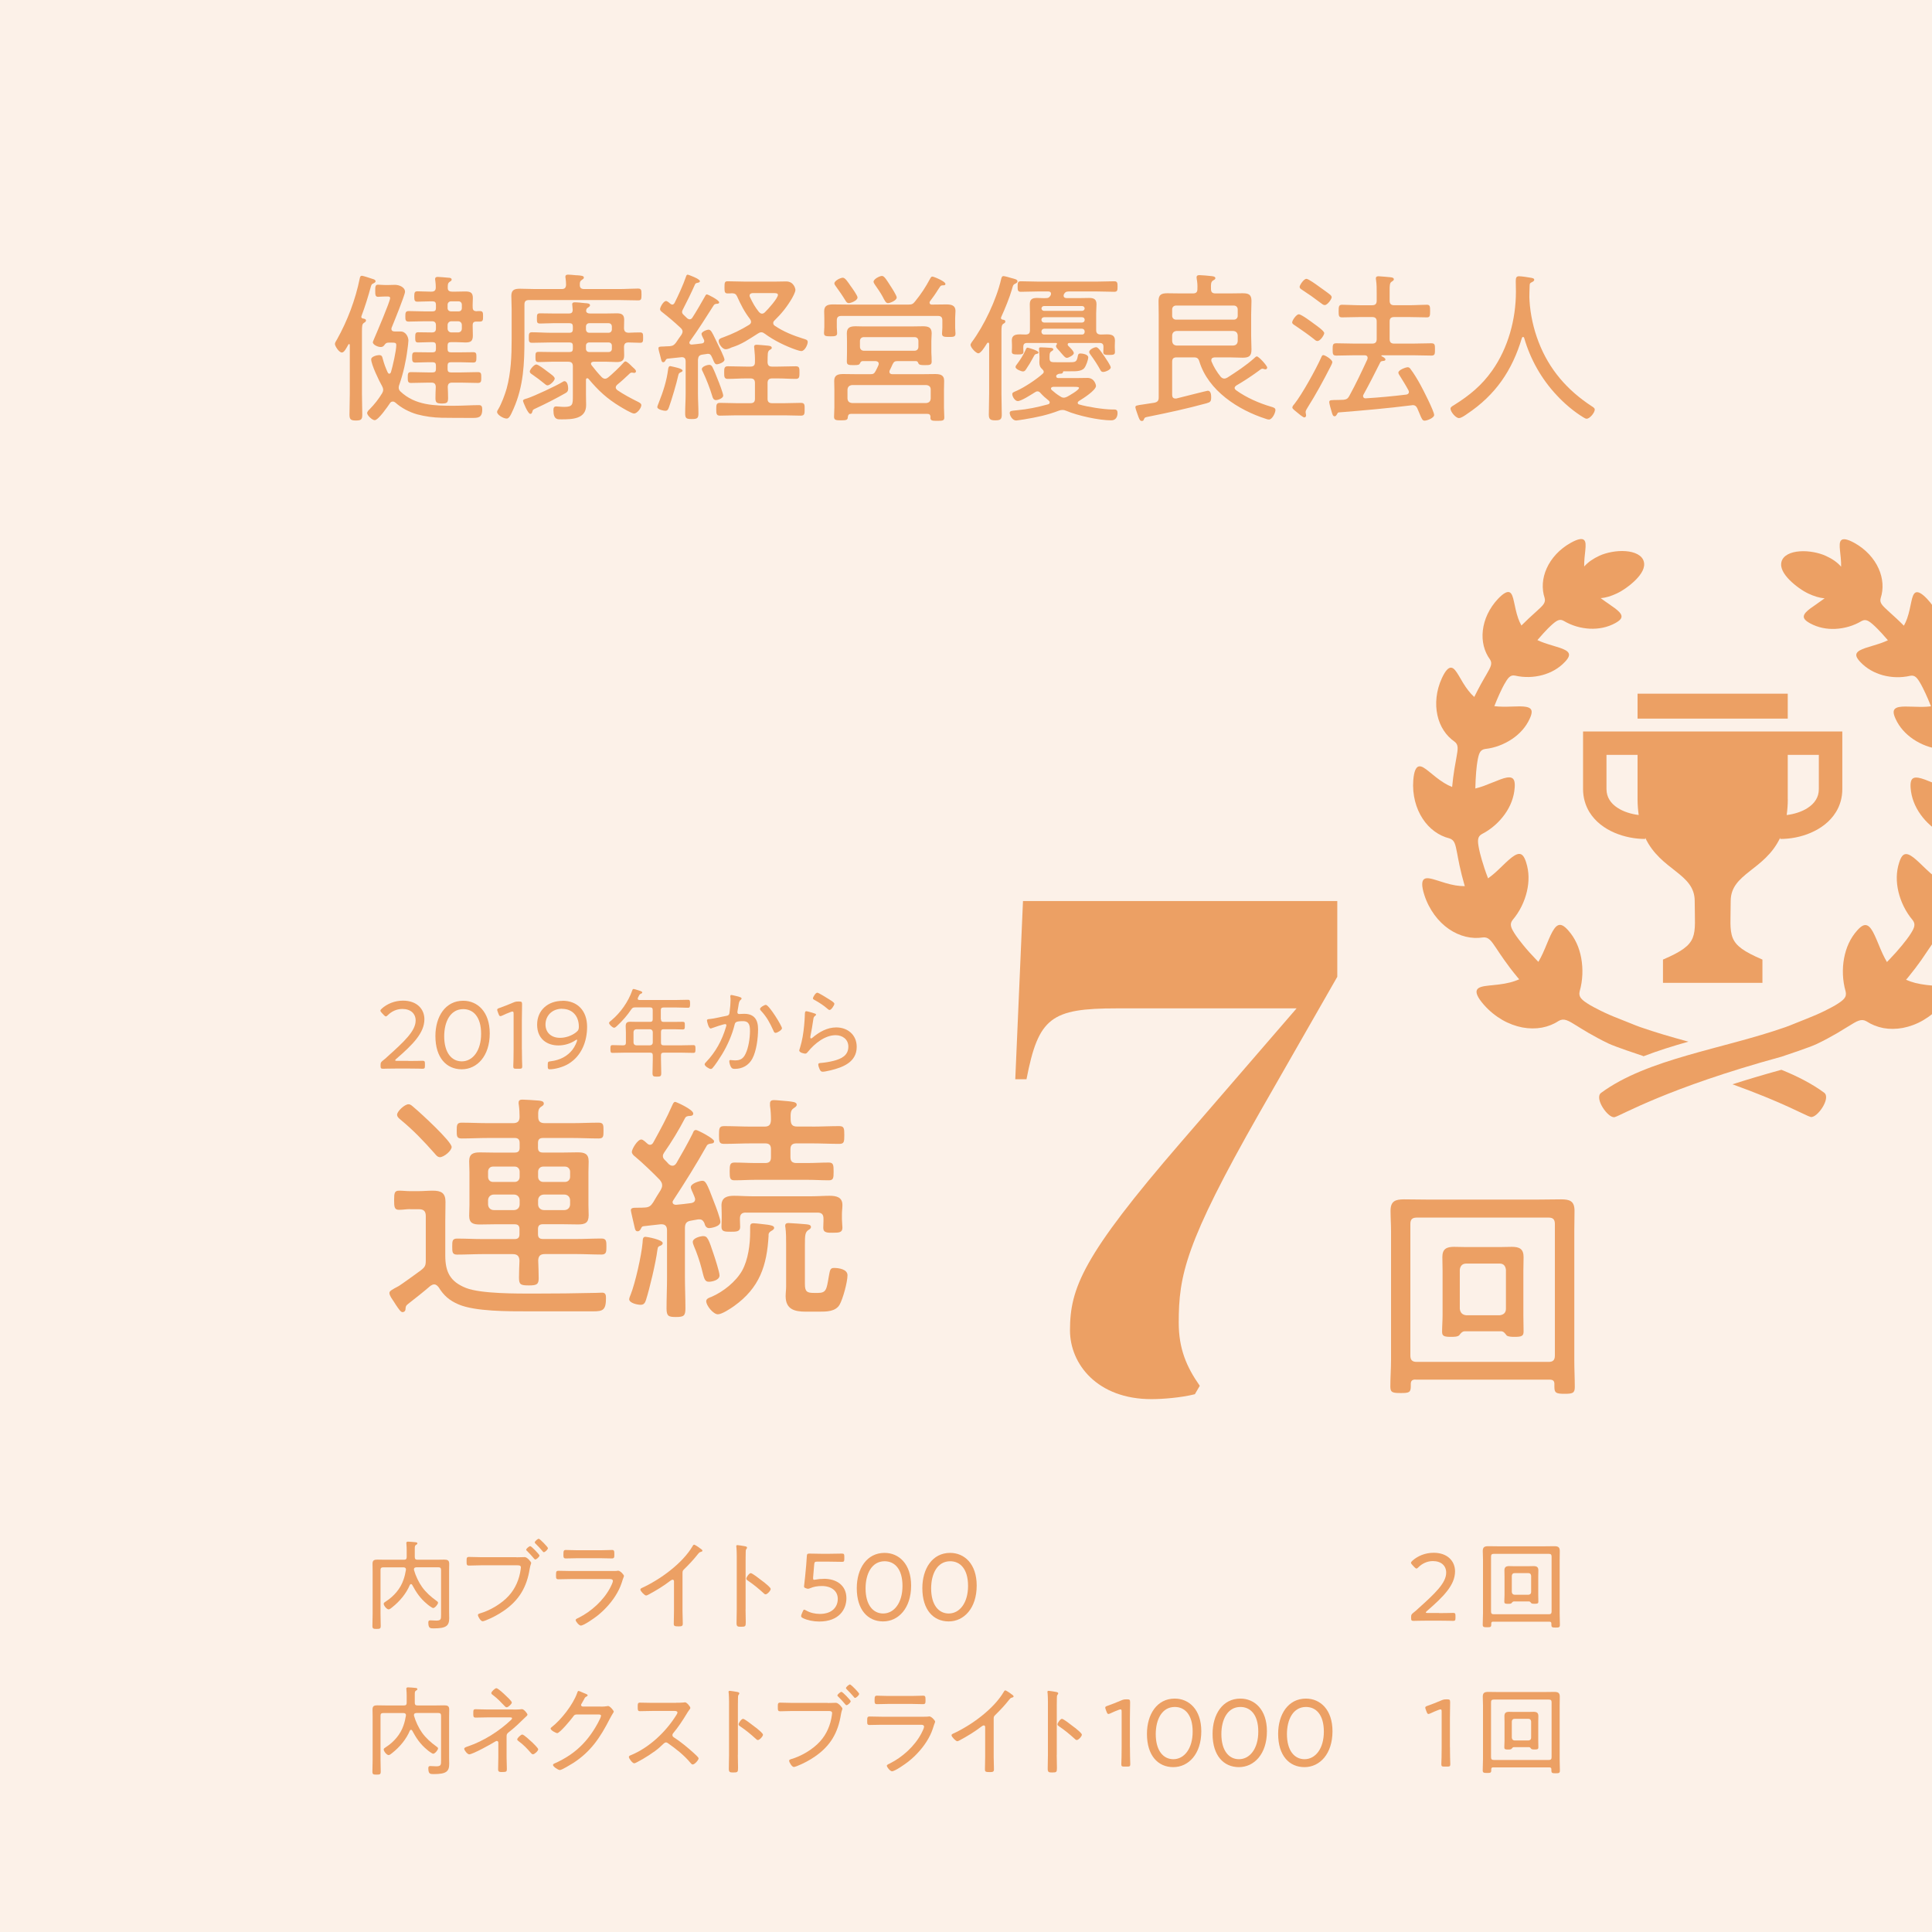 <?xml version="1.0" encoding="UTF-8"?>
<svg id="_レイヤー_2" data-name="レイヤー 2" xmlns="http://www.w3.org/2000/svg" xmlns:xlink="http://www.w3.org/1999/xlink" viewBox="0 0 358 358">
  <defs>
    <style>
      .cls-1 {
        fill: #fcf1e8;
      }

      .cls-2 {
        clip-path: url(#clippath);
      }

      .cls-3 {
        fill: none;
      }

      .cls-4 {
        fill: #eca064;
      }
    </style>
    <clipPath id="clippath">
      <rect class="cls-3" width="358" height="358"/>
    </clipPath>
  </defs>
  <g id="photo">
    <rect class="cls-1" width="358" height="358"/>
  </g>
  <g id="text">
    <g>
      <path class="cls-4" d="M66.95,58.72c0,.18,.15,.27,.3,.3,.21,.03,.57,.09,.57,.36,0,.24-.21,.33-.42,.48-.3,.21-.33,.54-.33,1.71v11.37c0,1.32,.06,2.61,.06,3.93,0,.87-.24,1.05-1.17,1.05s-1.2-.18-1.2-1.08c0-1.32,.06-2.61,.06-3.9v-9c0-.09-.03-.18-.15-.18-.06,0-.09,.03-.12,.09-.36,.63-.75,1.47-1.2,1.47-.54,0-1.29-1.2-1.29-1.59,0-.24,.27-.63,.39-.84,1.92-3.42,3.42-7.38,4.2-11.25,.06-.24,.09-.54,.42-.54,.21,0,1.68,.48,2.01,.6,.21,.06,.51,.15,.51,.42,0,.21-.24,.3-.39,.39-.3,.12-.36,.21-.48,.6-.48,1.77-1.08,3.72-1.74,5.46,0,.03-.03,.09-.03,.15Zm3.57,5.58c-.51,0-1.44-.42-1.44-.9,0-.06,.15-.36,.21-.54,.45-1.05,3-6.99,3-7.62,0-.3-.3-.3-.54-.3h-.42c-.66,0-.96,.06-1.26,.06-.54,0-.54-.39-.54-1.14,0-.69,0-1.11,.51-1.11,.33,0,.69,.06,1.29,.06h.69c.39,0,.78-.03,1.17-.03,.75,0,1.86,.42,1.86,1.29,0,.57-2.1,5.73-2.46,6.6-.06,.12-.06,.18-.06,.27,0,.36,.27,.48,.57,.48h1.11c1.02,0,1.47,1.05,1.47,1.68,0,.33-.12,1.26-.18,1.65-.27,2.19-.78,4.44-1.5,6.51-.09,.21-.12,.36-.12,.57,0,.3,.12,.51,.33,.72,2.73,2.58,6.33,2.64,9.87,2.64,1.56,0,3.33-.12,4.68-.12,.48,0,.6,.27,.6,.81,0,1.62-.87,1.56-1.98,1.56-1.86,0-3.69,0-5.55-.03-1.53-.03-3.06-.24-4.53-.63-1.47-.42-2.91-1.17-4.05-2.19-.15-.12-.27-.18-.48-.18-.24,0-.39,.12-.51,.3-.42,.63-2.16,3.15-2.82,3.15-.48,0-1.41-.9-1.41-1.32,0-.24,.27-.54,.45-.69,.93-.96,1.65-1.86,2.34-3,.12-.21,.18-.39,.18-.63s-.09-.48-.21-.69c-.54-.93-2.01-3.99-2.01-4.95,0-.54,1.14-.78,1.44-.78,.51,0,.6,.24,.69,.63,.27,1.02,.51,1.65,.93,2.58,.06,.12,.15,.24,.3,.24s.24-.15,.3-.27c.33-1.11,.99-3.99,.99-5.04,0-.45-.3-.45-.78-.45h-.63c-.45,0-.57,.15-.84,.51-.18,.24-.39,.3-.66,.3Zm9.63-6.6c.45,0,.63-.18,.63-.6v-.63c0-.45-.18-.63-.63-.63h-.51c-.78,0-1.53,.06-2.28,.06-.51,0-.6-.21-.6-.96s.09-.96,.6-.96c.75,0,1.5,.06,2.28,.06h.3c.54,0,.81-.21,.81-.78,0-.42-.03-.84-.09-1.26-.03-.09-.03-.21-.03-.3,0-.33,.24-.39,.51-.39,.36,0,1.5,.12,1.92,.15,.24,0,.63,.03,.63,.36,0,.21-.18,.27-.39,.42-.33,.24-.33,.54-.33,1.02-.03,.57,.24,.78,.81,.78h.75c.57,0,1.14-.03,1.68-.03,.96,0,1.41,.21,1.41,1.2,0,.6-.06,1.17-.03,1.74,0,.48,.18,.69,.69,.72,.21-.03,.42-.03,.63-.03,.6,0,.6,.33,.6,.96,0,.69,0,.99-.6,.99h-.63c-.51,0-.69,.18-.69,.69v.27c0,.6,.03,1.14,.03,1.62,0,1.05-.39,1.29-1.38,1.29-.57,0-1.14-.06-1.71-.06h-.96c-.45,0-.63,.18-.63,.63v.66c0,.42,.18,.6,.63,.6h1.68c.81,0,1.65-.03,2.46-.03,.57,0,.57,.33,.57,.93,0,.66-.03,.99-.57,.99-.84,0-1.65-.06-2.46-.06h-1.68c-.45,0-.63,.18-.63,.6v.69c0,.42,.18,.6,.63,.6h1.83c1.05,0,2.1-.06,3.15-.06,.63,0,.63,.3,.63,1.02,0,.66,0,.99-.63,.99-1.05,0-2.1-.06-3.15-.06h-1.62c-.54,0-.78,.21-.81,.78,.03,.69,.06,1.38,.06,2.07,0,.87-.21,1.02-1.17,1.02s-1.17-.18-1.17-1.02c0-.69,.03-1.38,.06-2.07-.03-.57-.27-.78-.81-.78h-.6c-1.05,0-2.1,.06-3.18,.06-.6,0-.6-.36-.6-1.02s0-.99,.6-.99c1.05,0,2.13,.06,3.18,.06h.81c.45,0,.63-.18,.63-.6v-.69c0-.42-.18-.6-.63-.6h-.75c-.84,0-1.65,.06-2.46,.06-.57,0-.57-.36-.57-.96s0-.96,.57-.96c.81,0,1.62,.03,2.46,.03h.75c.45,0,.63-.18,.63-.6v-.66c0-.45-.18-.63-.63-.63h-.36c-.75,0-1.53,.06-2.28,.06-.54,0-.57-.24-.57-.96s.06-.93,.57-.93c.75,0,1.53,.03,2.28,.03h.27c.48,0,.72-.21,.72-.72v-.63c0-.48-.24-.72-.72-.72h-1.38c-.96,0-1.95,.06-2.94,.06-.6,0-.63-.3-.63-.96s.03-.99,.63-.99c.99,0,1.98,.06,2.94,.06h1.47Zm4.83,0c.36,0,.6-.24,.6-.6v-.63c0-.36-.24-.63-.6-.63h-1.41c-.36,0-.63,.27-.63,.63v.63c0,.36,.27,.6,.63,.6h1.41Zm-2.04,3.18c0,.42,.3,.72,.72,.72h1.2c.45,0,.72-.3,.72-.72v-.63c0-.42-.27-.72-.72-.72h-1.2c-.42,0-.72,.3-.72,.72v.63Z"/>
      <path class="cls-4" d="M104.08,53.56c.54,0,.78-.21,.81-.78,0-.42-.03-.84-.09-1.23-.03-.09-.03-.18-.03-.27,0-.33,.24-.39,.51-.39,.3,0,.9,.06,1.23,.09,.18,.03,.33,.03,.48,.03,.72,.06,1.2,.09,1.2,.42,0,.21-.15,.27-.39,.45-.36,.24-.36,.51-.36,.87-.03,.6,.27,.81,.81,.81h6.48c1.23,0,2.46-.09,3.48-.09,.63,0,.66,.27,.66,1.11s-.03,1.08-.63,1.08c-1.17,0-2.34-.06-3.51-.06h-16.71c-.6,0-.84,.24-.84,.84v6.36c0,4.53-.15,8.7-2.01,12.93-.63,1.47-.9,1.83-1.29,1.83-.6,0-1.77-.69-1.77-1.23,0-.18,.15-.39,.24-.54,.6-1.02,1.2-2.64,1.53-3.78,.81-2.97,.93-6.12,.93-9.18v-5.52c0-.84-.06-1.65-.06-2.49,0-1.14,.63-1.32,1.62-1.32,.93,0,1.89,.06,2.82,.06h4.89Zm1.2,18.39c0,.42-.06,.63-.45,.87-1.8,1.02-3.66,1.98-5.55,2.85-.51,.24-.54,.27-.6,.51-.12,.39-.18,.51-.42,.51-.45,0-1.35-2.25-1.35-2.4,0-.27,.39-.36,.81-.48,1.29-.42,5.34-2.31,6.51-3.03,.09-.06,.24-.15,.36-.15,.54,0,.69,.9,.69,1.32Zm.87-4.08c0-.57-.24-.84-.84-.84h-3.12c-.78,0-1.56,.06-2.34,.06-.6,0-.63-.21-.63-.96s.03-.93,.63-.93c.78,0,1.56,.03,2.34,.03h3.36c.42,0,.6-.18,.6-.6v-.57c0-.42-.18-.6-.6-.6h-3.57c-1.14,0-2.28,.06-3.42,.06-.57,0-.57-.33-.57-.99s.03-.96,.57-.96c1.14,0,2.28,.09,3.42,.09h3.57c.42,0,.6-.21,.6-.63v-.51c0-.45-.18-.63-.6-.63h-3.09c-.78,0-1.56,.06-2.37,.06-.6,0-.6-.24-.6-.96s.03-.93,.6-.93c.81,0,1.59,.03,2.37,.03h2.97c.48,0,.69-.18,.69-.69,0-.21-.09-.93-.09-.99,0-.33,.21-.39,.48-.39,.51,0,1.32,.09,1.86,.15,.42,.03,.96,.03,.96,.39,0,.21-.15,.27-.39,.45-.18,.12-.27,.21-.3,.42,0,.03-.03,.12-.03,.15,0,.39,.36,.51,.69,.51h3.15c.6,0,1.23-.03,1.86-.03,.87,0,1.35,.24,1.35,1.17,0,.54-.03,1.05-.03,1.59,.03,.57,.24,.81,.84,.84,.72-.03,1.41-.06,2.13-.06,.57,0,.57,.3,.57,.96s0,.96-.54,.96c-.72,0-1.44-.06-2.16-.06-.6,0-.81,.24-.84,.81,0,.54,.03,1.08,.03,1.59,0,.99-.48,1.23-1.38,1.23-.6,0-1.23-.06-1.83-.06h-2.49c-.21,.03-.45,.09-.45,.36,0,.12,.06,.21,.12,.3,.66,.84,1.14,1.44,1.89,2.22,.18,.15,.36,.27,.6,.27s.39-.12,.57-.24c.72-.57,2.22-2.01,2.82-2.7,.09-.12,.24-.27,.39-.27,.21,0,.66,.39,1.02,.75l.21,.21c.21,.21,.72,.57,.72,.87,0,.18-.15,.3-.33,.3-.06,0-.12,0-.21-.03-.06,0-.18-.03-.27-.03s-.24,.06-.33,.15c-.75,.72-1.53,1.44-2.34,2.1-.15,.15-.27,.3-.27,.51s.12,.33,.27,.48c1.23,.84,2.55,1.53,3.87,2.19,.24,.12,.6,.3,.6,.6,0,.54-.78,1.56-1.35,1.56-.45,0-2.13-1.02-2.58-1.29-2.4-1.44-4.08-3-5.85-5.13-.09-.09-.15-.12-.24-.12-.18,0-.24,.15-.24,.3v2.76c0,.63,.03,1.26,.03,1.92,0,2.58-2.58,2.64-4.56,2.64-.69,0-1.5,.12-1.5-1.68,0-.39,.06-.72,.51-.72,.33,0,.9,.09,1.5,.09,1.62,0,1.59-.51,1.59-2.1v-5.43Zm-4.71,3.54c-.21,0-.42-.21-.57-.33-.72-.6-1.5-1.17-2.28-1.71-.21-.15-.42-.27-.42-.54,0-.33,.78-1.29,1.2-1.29,.39,0,1.53,.9,1.89,1.17l.36,.27c.57,.42,1.17,.84,1.17,1.17,0,.39-.87,1.26-1.35,1.26Zm11.34-9.75c.36,0,.6-.27,.6-.63v-.51c0-.36-.24-.63-.6-.63h-3.6c-.36,0-.6,.27-.6,.63v.51c0,.36,.24,.63,.6,.63h3.6Zm0,3.57c.36,0,.6-.24,.6-.6v-.57c0-.36-.24-.6-.6-.6h-3.6c-.36,0-.6,.24-.6,.6v.57c0,.36,.24,.6,.6,.6h3.6Z"/>
      <path class="cls-4" d="M126.15,68.98c-.36,.15-.39,.27-.48,.63-.27,1.32-1.23,4.53-1.71,5.85-.12,.33-.24,.66-.66,.66-.36,0-1.5-.24-1.5-.69,0-.18,.21-.63,.27-.81,.81-2.04,1.47-4.05,1.74-6.24,.03-.27,.12-.54,.39-.54,.06,0,.09,.03,.15,.03,.66,.15,2.13,.42,2.13,.81,0,.15-.18,.24-.33,.3Zm6.69-1.47c-.36,0-.51-.36-.75-.96-.06-.12-.12-.27-.21-.45-.18-.39-.33-.54-.72-.54-.06,0-.69,.09-1.02,.15-.6,.09-.75,.36-.81,.96v6.27c0,1.2,.09,2.43,.09,3.63,0,.93-.21,1.08-1.23,1.08s-1.23-.12-1.23-1.08c0-1.23,.09-2.43,.09-3.63v-6c0-.42-.18-.75-.66-.75h-.12l-2.58,.27c-.21,.06-.27,.12-.36,.3-.09,.18-.21,.36-.42,.36-.27,0-.33-.18-.48-.81-.03-.15-.09-.36-.15-.6-.06-.21-.27-.96-.27-1.17,0-.3,.27-.33,.87-.33,.15,0,.33-.03,.54-.03s.45-.03,.69-.03c.57-.06,.81-.21,1.17-.69,.33-.48,.66-.99,1.02-1.47,.09-.18,.18-.36,.18-.57,0-.24-.15-.45-.33-.63-1.38-1.29-2.04-1.83-3.51-3-.15-.12-.33-.27-.33-.51,0-.36,.63-1.5,1.11-1.5,.24,0,.63,.36,.84,.54,.12,.06,.18,.12,.33,.12,.18,0,.3-.15,.39-.27,.72-1.44,1.62-3.39,2.13-4.89,.06-.18,.12-.39,.33-.39,.09,0,2.25,.78,2.25,1.2,0,.24-.24,.27-.48,.33-.21,.03-.33,.09-.42,.27-.72,1.62-1.5,3.21-2.31,4.77-.06,.12-.09,.21-.09,.36,0,.21,.12,.36,.27,.51,.21,.21,.45,.42,.69,.66,.12,.09,.27,.18,.45,.18,.24,0,.39-.15,.51-.33,.81-1.26,1.56-2.58,2.31-3.9,.12-.24,.21-.39,.39-.39,.15,0,2.25,1.05,2.25,1.47,0,.24-.24,.27-.42,.27-.27,.03-.45,.06-.6,.3-1.44,2.25-2.82,4.47-4.41,6.66-.06,.09-.09,.18-.09,.24,0,.27,.21,.36,.45,.36,.6-.06,1.23-.12,1.86-.21,.24-.03,.45-.15,.45-.45,0-.09-.03-.15-.06-.24-.12-.24-.45-.84-.45-1.08,0-.39,.96-.78,1.32-.78,.42,0,.66,.51,1.26,1.77,.12,.27,.27,.54,.42,.87,.24,.48,1.26,2.52,1.26,2.91,0,.54-1.2,.87-1.41,.87Zm-.15,6.63c-.48,0-.63-.42-.72-.78-.39-1.32-1.11-3.18-1.71-4.41-.06-.12-.21-.39-.21-.54,0-.54,1.08-.81,1.38-.81,.27,0,.45,.18,.57,.39,.33,.63,.72,1.62,.99,2.31,.21,.48,1.02,2.61,1.02,3,0,.54-1.05,.84-1.32,.84Zm15.72,2.88c-1.02,0-2.04-.06-3.03-.06h-8.91c-1.02,0-2.04,.06-3.06,.06-.66,0-.69-.36-.69-1.2s.03-1.17,.72-1.17c1.02,0,2.01,.06,3.03,.06h2.58c.6,0,.84-.24,.84-.81v-2.94c0-.57-.24-.84-.84-.84h-.87c-1.08,0-2.19,.09-3.3,.09-.69,0-.69-.39-.69-1.17s0-1.17,.69-1.17c1.11,0,2.22,.06,3.3,.06h.87c.6,0,.84-.24,.84-.81,.03-.84-.03-1.71-.12-2.55,0-.09-.03-.18-.03-.3,0-.33,.21-.39,.51-.39,.39,0,1.35,.12,1.8,.15,.39,.03,.96,.06,.96,.42,0,.21-.15,.24-.42,.42-.39,.3-.33,.72-.36,2.31,.06,.57,.3,.75,.84,.75h1.08c1.11,0,2.19-.06,3.3-.06,.72,0,.69,.39,.69,1.17s0,1.17-.69,1.17c-1.11,0-2.19-.09-3.3-.09h-1.08c-.57,0-.84,.27-.84,.84v2.94c0,.57,.27,.81,.84,.81h2.31c.99,0,2.01-.06,3.03-.06,.72,0,.69,.39,.69,1.2s0,1.17-.69,1.17Zm.09-11.97c-.27,0-.72-.15-.99-.24-1.92-.66-4.14-1.74-5.79-2.97-.21-.15-.39-.27-.66-.27-.24,0-.42,.12-.63,.24-1.65,1.05-3,2.01-4.89,2.58-.3,.15-.72,.33-1.08,.33-.57,0-1.29-.96-1.29-1.53,0-.42,.45-.54,.87-.69,1.71-.63,3.21-1.35,4.77-2.31,.21-.15,.36-.3,.36-.54,0-.21-.09-.36-.18-.51-1.08-1.41-1.68-2.61-2.4-4.2-.21-.45-.42-.57-.93-.6-.27,.03-.57,.03-.84,.03-.54,0-.57-.3-.57-1.11,0-.87,.03-1.14,.57-1.14,1.05,0,2.07,.06,3.12,.06h5.79c.66,0,1.29-.03,1.95-.03,1.44,0,1.71,1.38,1.71,1.56,0,.42-.42,1.17-.63,1.56-.93,1.59-1.95,2.85-3.24,4.11-.15,.15-.24,.27-.24,.48,0,.24,.12,.39,.3,.51,1.59,1.08,3.39,1.8,5.22,2.37,.48,.15,.87,.21,.87,.63,0,.54-.57,1.68-1.17,1.68Zm-5.16-10.74h-3.87c-.3,.03-.57,.12-.57,.48,0,.09,.03,.18,.06,.24,.51,1.08,.93,1.86,1.68,2.79,.18,.15,.3,.3,.57,.3,.21,0,.39-.12,.54-.27,.51-.48,2.4-2.58,2.4-3.21,0-.3-.36-.33-.81-.33Z"/>
      <path class="cls-4" d="M175.28,56.41c.9,0,1.77,.09,1.77,1.23,0,.45-.06,.87-.06,1.32v1.77c0,.3,.06,.75,.06,1.08,0,.6-.33,.63-1.23,.63-.84,0-1.26-.03-1.26-.6,0-.36,.06-.72,.06-1.11v-1.35c0-.6-.24-.84-.84-.84h-17.88c-.57,0-.84,.24-.84,.84v1.26c0,.3,.06,.78,.06,1.11,0,.54-.42,.57-1.23,.57-.93,0-1.2-.06-1.2-.63,0-.36,.06-.72,.06-1.08v-1.65c0-.51-.03-.9-.03-1.29,0-1.14,.78-1.26,1.71-1.26s1.89,.03,2.85,.03h10.98c.63,0,.9-.06,1.29-.57,1.17-1.44,1.95-2.64,2.82-4.26,.09-.15,.18-.36,.39-.36,.3,0,2.43,.9,2.43,1.35,0,.27-.24,.27-.48,.27-.21,0-.39,.06-.51,.24-.69,.99-.57,.99-1.86,2.7-.06,.12-.09,.15-.09,.27,0,.27,.21,.36,.42,.36,.87,0,1.74-.03,2.61-.03Zm-10.47,12.48c0,.33,.27,.45,.54,.45h5.34c.84,0,1.71-.03,2.55-.03,.9,0,1.71,.12,1.71,1.23,0,.54-.03,1.08-.03,1.65v3.39c0,.39,.06,1.5,.06,1.77,0,.6-.3,.63-1.29,.63-.9,0-1.29,0-1.29-.6,0-.03,.03-.06,.03-.09-.03-.42-.18-.6-.6-.6h-14.13c-.39,0-.54,.18-.6,.57,0,.57-.27,.63-1.29,.63-.93,0-1.26-.06-1.26-.66,0-.18,.06-1.44,.06-1.74v-3.3c0-.54-.03-1.08-.03-1.62,0-1.11,.75-1.26,1.71-1.26,.84,0,1.71,.03,2.55,.03h2.4c.57,0,.75-.09,1.02-.6,.18-.36,.36-.69,.51-1.05,.03-.12,.06-.18,.06-.27,0-.39-.3-.48-.6-.51h-2.4c-.27,.03-.36,.18-.48,.42-.12,.27-.3,.33-1.17,.33-.93,0-1.26-.03-1.26-.66,0-.57,.03-1.14,.03-1.71v-2.1c0-.48-.03-.96-.03-1.44,0-1.11,.69-1.29,1.65-1.29,.42,0,.9,.03,1.38,.03h8.94c.72,0,1.41-.03,2.13-.03,.96,0,1.62,.18,1.62,1.29,0,.48-.06,.96-.06,1.44v2.1c.03,.33,.06,1.53,.06,1.71,0,.63-.36,.66-1.26,.66-.84,0-1.05-.06-1.2-.33-.09-.24-.15-.39-.45-.42h-3.39c-.57,0-.72,.15-.96,.63-.15,.36-.33,.72-.51,1.08-.03,.09-.06,.18-.06,.27Zm-7.53-12.72c-.3,0-.45-.21-.6-.45-.54-.9-1.17-1.8-1.8-2.67-.09-.15-.27-.33-.27-.54,0-.48,1.11-1.05,1.56-1.05s.93,.78,1.47,1.56c.27,.36,1.26,1.74,1.26,2.1,0,.6-1.29,1.05-1.62,1.05Zm14.37,18.51c.51-.06,.75-.3,.81-.81v-1.68c0-.54-.3-.78-.81-.84h-13.77c-.48,.06-.78,.3-.84,.81v1.71c.06,.51,.3,.75,.84,.81h13.77Zm-12.3-10.41c0,.42,.3,.72,.72,.72h9.39c.45,0,.72-.3,.72-.72v-1.08c0-.45-.27-.72-.72-.72h-9.39c-.42,0-.72,.27-.72,.72v1.08Zm5.19-8.1c-.42,0-.63-.54-1.02-1.26-.33-.63-.96-1.53-1.38-2.13-.09-.15-.27-.39-.27-.57,0-.51,1.14-1.08,1.56-1.08,.45,0,.9,.81,1.56,1.83,.24,.36,1.17,1.8,1.17,2.16,0,.57-1.26,1.05-1.62,1.05Z"/>
      <path class="cls-4" d="M181.28,65.47c-.42,0-1.44-1.08-1.44-1.56,0-.15,.12-.33,.21-.48,2.31-3.09,4.59-7.92,5.46-11.7,.06-.24,.12-.57,.45-.57,.21,0,1.17,.27,1.44,.36,.66,.18,1.14,.24,1.14,.63,0,.21-.24,.33-.42,.42-.42,.18-.45,.48-.6,1.02-.45,1.56-1.32,3.69-2.01,5.19,0,.03-.03,.09-.03,.15,0,.18,.15,.27,.3,.3,.21,.03,.51,.06,.51,.36,0,.21-.18,.3-.39,.42-.3,.21-.33,.6-.33,1.53v11.37c0,1.29,.06,2.61,.06,3.93,0,.87-.27,1.05-1.2,1.05s-1.2-.21-1.2-1.08c0-1.29,.06-2.61,.06-3.9v-9.18c0-.12-.06-.24-.18-.24-.09,0-.15,.03-.18,.09-.06,.06-.09,.15-.18,.27-.36,.57-1.02,1.62-1.47,1.62Zm24.84,10.41h.39c.45,0,.57,.27,.57,.66,0,.75-.36,1.35-1.17,1.35-2.28,0-6.24-.87-8.34-1.77-.21-.09-.42-.15-.69-.15-.24,0-.42,.03-.66,.12-2.19,.84-4.11,1.23-6.45,1.62-.27,.03-1.26,.21-1.47,.21-.69,0-1.2-.9-1.2-1.41,0-.42,.48-.39,1.26-.48,2.19-.21,3.75-.54,5.85-1.11,.18-.06,.3-.15,.3-.36,0-.15-.09-.24-.18-.33-.57-.45-1.05-.87-1.53-1.41-.15-.18-.33-.3-.54-.3-.18,0-.3,.06-.45,.15-.63,.39-2.55,1.65-3.21,1.65-.54,0-1.02-.84-1.02-1.26,0-.33,.15-.36,.84-.66,1.41-.63,3.69-2.13,4.83-3.18,.09-.09,.15-.18,.15-.33,0-.21-.15-.36-.3-.51-.39-.33-.51-.75-.51-1.26,0-.24,.03-.51,.03-.78v-.27c0-.39-.09-1.17-.09-1.44,0-.21,.12-.27,.3-.27,.21,0,1.5,.06,1.74,.09,.21,0,.6,.03,.6,.3,0,.15-.15,.24-.27,.3-.3,.21-.42,.3-.42,1.02v.27c0,.81,.33,.78,1.32,.78h2.49c.96,0,1.23-.06,1.41-1.05,.06-.36,.12-.57,.51-.57,.33,0,1.44,.15,1.44,.72,0,.42-.39,1.59-.75,2.01-.54,.63-1.77,.57-2.52,.57h-1.29c-.06,0-.09,.03-.12,.15-.03,.33-.45,.3-.69,.3-.06,.03-.33,.09-.48,.24-.06,.06-.09,.15-.09,.24,0,.24,.18,.3,.36,.33h3.12c.75,0,1.53-.03,2.31-.03,1.38,0,1.59,1.41,1.59,1.47,0,.84-2.49,2.4-3.18,2.82-.12,.09-.21,.18-.21,.33s.12,.27,.27,.3c1.53,.45,4.56,.93,6.15,.93Zm-3-14.73c0,.57,.24,.81,.81,.84,.39,0,.78-.03,1.17-.03,.84,0,1.5,.15,1.5,1.14,0,.3-.03,.54-.03,.96v.33c0,.21,.03,.63,.03,.84,0,.48-.27,.54-1.08,.54-.69,0-1.08-.03-1.08-.48,0-.3,.03-.6,.03-.9v-.12c0-.51-.21-.72-.72-.72h-5.55c-.18,0-.36,.06-.36,.27,0,.09,.03,.15,.09,.24,.27,.27,1.05,.99,1.05,1.38,0,.36-.96,.87-1.29,.87-.27,0-.45-.21-.93-.75-.21-.27-.51-.6-.9-1.02-.09-.12-.18-.27-.18-.42,0-.12,.06-.18,.12-.27,.03-.03,.06-.09,.06-.15,0-.12-.09-.15-.18-.15h-5.34c-.51,0-.72,.21-.72,.72-.03,.3,.03,.63,.03,.93,0,.48-.42,.48-1.14,.48s-1.02-.06-1.02-.51c0-.21,.03-.66,.03-.81v-.36c0-.3-.03-.63-.03-.93,0-.99,.72-1.11,1.53-1.11,.36,0,.69,.03,1.05,.03,.57-.03,.78-.24,.78-.81v-3.15c0-.54-.03-1.08-.03-1.62,0-.99,.48-1.2,1.35-1.2,.54,0,1.08,.06,1.59,.03,.48,0,.63-.06,.9-.48,.06-.09,.09-.21,.09-.33,0-.33-.24-.42-.51-.42h-2.01c-1.02,0-2.04,.06-3.09,.06-.57,0-.57-.36-.57-.96,0-.66,0-.99,.57-.99,1.05,0,2.07,.06,3.09,.06h11.16c1.05,0,2.07-.06,3.09-.06,.6,0,.6,.36,.6,.99s0,.96-.6,.96c-1.02,0-2.04-.06-3.09-.06h-5.37c-.51,0-.69,.18-.87,.51-.06,.09-.06,.18-.06,.27,0,.33,.24,.42,.51,.45h2.34c.63,0,1.26-.03,1.89-.03,.87,0,1.35,.24,1.35,1.17,0,.57-.06,1.11-.06,1.65v3.12Zm-11.07,4.44c-.3,.03-.33,.15-.66,.75-.36,.69-.78,1.38-1.23,2.04-.15,.24-.3,.45-.6,.45-.33,0-1.38-.42-1.38-.81,0-.21,.15-.39,.27-.54,.63-.84,1.2-1.74,1.62-2.7,.06-.15,.15-.36,.33-.36,.12,0,2.04,.54,2.04,.9,0,.21-.27,.24-.39,.27Zm1.41-8.88c-.27,0-.45,.18-.48,.45,.03,.27,.21,.42,.48,.45h7.05c.27-.03,.45-.18,.48-.45-.03-.27-.21-.45-.48-.45h-7.05Zm0,2.07c-.27,.03-.45,.15-.48,.45v.09c.03,.27,.21,.42,.48,.45h7.05c.3-.03,.45-.18,.48-.45v-.09c-.03-.3-.18-.42-.48-.45h-7.05Zm7.05,3.21c.3,0,.45-.18,.48-.48v-.12c-.03-.27-.18-.45-.48-.48h-7.05c-.27,.03-.45,.21-.48,.48v.12c.03,.3,.21,.48,.48,.48h7.05Zm-.57,9.9c0-.18-.24-.21-.96-.21h-3.81c-.18,.03-.42,.06-.42,.33,0,.12,.06,.18,.15,.27,.51,.45,.96,.81,1.56,1.17,.21,.15,.42,.24,.66,.24s.42-.09,.63-.18c.39-.21,2.19-1.23,2.19-1.62Zm4.5-2.97c-.27,0-.39-.09-.51-.3-.57-1.05-1.11-1.86-1.8-2.82-.12-.18-.3-.36-.3-.57,0-.51,1.02-.9,1.26-.9,.42,0,.93,.81,1.56,1.71,.24,.36,1.17,1.71,1.17,2.04,0,.45-1.02,.84-1.38,.84Z"/>
      <path class="cls-4" d="M218.04,66.22c-.6,0-.84,.24-.84,.84v6.09c0,.39,.15,.69,.57,.69h.21c1.47-.36,5.67-1.44,5.82-1.44,.6,0,.63,.81,.63,1.23,0,.81-.18,.9-.9,1.11-3.51,.96-7.08,1.74-10.68,2.46-.6,.12-.75,.12-.9,.54-.06,.18-.15,.27-.36,.27-.36,0-.45-.33-.63-.75-.09-.3-.57-1.53-.57-1.77,0-.33,.09-.36,1.59-.57,.48-.06,1.14-.18,1.95-.3,.6-.15,.78-.39,.78-.99v-15.27c0-.84-.03-1.71-.03-2.58,0-1.2,.54-1.44,1.65-1.44,.81,0,1.65,.03,2.46,.03h2.25c.57,0,.84-.21,.84-.78,.03-.69,0-1.23-.12-1.89,0-.09-.03-.21-.03-.3,0-.36,.24-.42,.54-.42,.42,0,1.74,.12,2.22,.18,.24,.03,.72,.06,.72,.39,0,.21-.18,.27-.42,.42-.42,.27-.42,.69-.39,1.59,0,.57,.24,.81,.84,.81h2.55c.81,0,1.62-.03,2.46-.03,1.08,0,1.65,.21,1.65,1.41,0,.87-.06,1.74-.06,2.61v3.87c0,.84,.06,1.68,.06,2.52,0,1.23-.45,1.53-1.65,1.53-.81,0-1.65-.06-2.46-.06h-2.7c-.33,.03-.63,.12-.63,.51,0,.09,0,.15,.03,.24,.45,1.08,.99,1.95,1.71,2.85,.18,.18,.39,.33,.66,.33,.21,0,.39-.09,.57-.18,1.77-1.14,3.39-2.19,4.98-3.6,.12-.12,.33-.33,.48-.33,.36,0,1.92,1.71,1.92,2.07,0,.21-.15,.33-.33,.33-.09,0-.18-.03-.27-.06-.09-.03-.21-.06-.3-.06-.12,0-.21,.06-.3,.12-1.44,1.08-2.94,2.07-4.53,3-.15,.12-.3,.24-.3,.45,0,.18,.12,.3,.27,.42,1.92,1.38,4.26,2.4,6.51,3.06,.39,.12,.78,.21,.78,.6,0,.54-.6,1.77-1.2,1.77-.18,0-.39-.06-.54-.12-5.16-1.65-10.71-5.22-12.36-10.65-.18-.57-.42-.75-1.02-.75h-3.18Zm10.59-6.99c.42,0,.72-.3,.72-.72v-1.17c0-.42-.3-.72-.72-.72h-10.71c-.42,0-.72,.3-.72,.72v1.17c0,.42,.3,.72,.72,.72h10.71Zm-10.62,2.1c-.51,.06-.75,.3-.81,.81v1.05c.06,.54,.3,.78,.81,.84h10.53c.51-.06,.75-.3,.81-.81v-1.08c-.06-.51-.3-.75-.81-.81h-10.53Z"/>
      <path class="cls-4" d="M244.12,63.19c-.21,0-.42-.15-.57-.3-1.14-.9-2.34-1.74-3.54-2.55-.27-.18-.57-.33-.57-.6,0-.39,.78-1.5,1.23-1.5,.48,0,2.31,1.38,2.88,1.8,.63,.45,1.83,1.32,1.83,1.68s-.72,1.47-1.26,1.47Zm2.76,3.93c0,.15-.24,.66-.33,.81-1.35,2.64-2.7,5.13-4.29,7.65-.12,.21-.33,.51-.33,.78,0,.18,.09,.42,.09,.6,0,.21-.12,.39-.33,.39-.24,0-1.14-.75-1.38-.96-.18-.18-.84-.6-.84-.87,0-.21,.21-.48,.36-.63,1.47-1.86,4.02-6.48,5.01-8.7,.12-.3,.21-.39,.39-.39,.24,0,1.65,.78,1.65,1.32Zm-1.41-10.59c-.27,0-.48-.21-.78-.42-1.14-.87-2.16-1.59-3.36-2.37-.3-.21-.51-.3-.51-.6,0-.27,.75-1.47,1.26-1.47,.39,0,1.89,1.11,2.31,1.41,.42,.3,1.86,1.32,2.16,1.59,.12,.12,.21,.27,.21,.42,0,.3-.75,1.44-1.29,1.44Zm15.6,16.11c0-.15-.03-.21-.09-.33-.48-.9-1.05-1.8-1.59-2.67-.12-.18-.27-.39-.27-.6,0-.48,1.35-.99,1.74-.99,.24,0,.39,.15,.51,.33,.6,.78,1.38,2.07,1.86,2.97,.45,.81,2.52,4.86,2.52,5.55,0,.54-1.32,1.05-1.77,1.05-.39,0-.54-.33-.93-1.29-.12-.3-.24-.6-.42-.99-.18-.39-.42-.6-.87-.6-.06,0-.12,.03-.18,.03-4.5,.57-9,.96-13.5,1.32-.18,.03-.21,.09-.33,.33-.12,.18-.21,.39-.45,.39-.33,0-.42-.39-.6-1.02-.09-.27-.39-1.35-.39-1.59,0-.45,.3-.39,1.71-.42,.3,0,.63-.03,.93-.03,.54-.06,.81-.21,1.08-.72,1.2-2.19,2.28-4.47,3.33-6.75,.03-.09,.06-.18,.06-.3,0-.33-.24-.48-.54-.48h-1.77c-1.17,0-2.31,.06-3.48,.06-.66,0-.69-.27-.69-1.14s.03-1.14,.69-1.14c1.17,0,2.31,.06,3.48,.06h3.15c.57,0,.84-.24,.84-.84v-3.27c0-.57-.27-.81-.84-.81h-2.28c-1.08,0-2.19,.06-3.3,.06-.6,0-.63-.3-.63-1.14s.03-1.2,.63-1.2c.96,0,2.19,.09,3.3,.09h2.28c.57,0,.84-.24,.84-.84v-1.44c0-.81,0-1.62-.12-2.4-.03-.09-.03-.21-.03-.3,0-.33,.24-.39,.51-.39,.36,0,1.74,.15,2.16,.18,.24,.03,.66,.06,.66,.39,0,.21-.18,.27-.42,.45-.33,.21-.36,.63-.36,1.59v1.92c0,.6,.27,.84,.84,.84h2.73c1.14,0,2.34-.09,3.33-.09,.57,0,.6,.3,.6,1.17s-.03,1.17-.6,1.17c-1.11,0-2.22-.06-3.33-.06h-2.73c-.57,0-.84,.24-.84,.81v3.27c0,.6,.27,.84,.84,.84h3.39c1.17,0,2.31-.06,3.48-.06,.69,0,.69,.3,.69,1.14s0,1.14-.69,1.14c-1.17,0-2.31-.06-3.48-.06h-5.64c-.06,0-.12,.03-.12,.09s.03,.09,.06,.09c.21,.12,.69,.33,.69,.6,0,.24-.3,.27-.42,.27-.24,.03-.45,.06-.54,.27-1.08,2.16-1.95,3.87-3.12,6-.06,.09-.06,.15-.06,.24,0,.3,.24,.45,.48,.42,2.52-.15,5.01-.39,7.5-.69,.27-.03,.51-.18,.51-.48Z"/>
      <path class="cls-4" d="M282.22,62.44c-.12,0-.18,.09-.21,.18-1.8,6.03-4.89,10.56-10.14,14.07-.39,.27-1.08,.78-1.53,.78-.6,0-1.56-1.17-1.56-1.74,0-.3,.3-.45,.69-.69,2.82-1.77,5.07-3.6,7.02-6.36,2.97-4.2,4.41-9.51,4.41-14.64,0-.66-.03-1.32-.03-1.98s.15-.87,.63-.87c.39,0,1.68,.18,2.1,.27,.33,.06,.69,.09,.69,.39,0,.27-.36,.39-.57,.51-.18,.09-.27,.24-.27,.45-.03,.75-.06,1.47-.06,2.22,0,.21,.03,.48,.03,.69,.15,2.55,.75,5.25,1.68,7.65,1.95,5.07,5.28,8.91,9.81,11.88,.24,.15,.6,.36,.6,.63,0,.6-.93,1.71-1.5,1.71-.18,0-.39-.12-.54-.21-1.8-1.08-3.6-2.61-5.01-4.14-2.82-3-4.89-6.66-6.03-10.62-.03-.09-.09-.18-.21-.18Z"/>
    </g>
    <g>
      <g>
        <path class="cls-4" d="M218.81,211.68l21.45-24.83h-33.28c-12.22,0-14.56,1.69-16.77,13.13h-2.08l1.43-33.02h58.24v14.04l-14.43,25.22c-13.78,24.18-14.95,30.16-14.95,38.87,0,4.81,1.43,8.19,3.9,11.7l-.91,1.56c-2.6,.65-5.98,.91-8.06,.91-10.01,0-15.08-6.5-15.08-12.74,0-7.8,2.34-13.78,20.54-34.84Z"/>
        <path class="cls-4" d="M262.28,255.63c-.56,0-.86,.21-.86,.82v.43c0,1.16-.34,1.25-1.85,1.25s-1.94-.09-1.94-1.2c0-1.63,.13-3.31,.13-4.94v-23.86c0-1.25-.09-2.49-.09-3.78,0-1.76,.86-2.11,2.49-2.11,1.38,0,2.75,.04,4.13,.04h20.9c1.33,0,2.71-.04,4.08-.04,1.59,0,2.49,.3,2.49,2.11,0,1.29-.04,2.54-.04,3.78v23.99c0,1.63,.09,3.27,.09,4.9,0,1.12-.39,1.25-1.89,1.25-1.59,0-1.89-.17-1.89-1.29v-.56c0-.56-.3-.77-.86-.77h-24.9Zm25.84-28.81c0-.86-.34-1.2-1.16-1.2h-24.42c-.86,0-1.2,.34-1.2,1.2v24.34c0,.86,.34,1.2,1.2,1.2h24.42c.82,0,1.16-.34,1.16-1.2v-24.34Zm-16.77,19.87c-.43,.04-.73,.43-.95,.73-.3,.3-.99,.3-1.59,.3-1.25,0-1.59-.17-1.59-.95,0-1.03,.09-2.06,.09-3.05v-8.21c0-.86-.04-1.72-.04-2.58,0-1.5,.77-1.89,2.15-1.89,.77,0,1.51,.04,2.28,.04h6.19c.77,0,1.5-.04,2.28-.04,1.38,0,2.15,.39,2.15,1.89,0,.86-.04,1.72-.04,2.58v8.21c0,.99,.04,2.02,.04,3.01,0,.86-.39,.99-1.68,.99-.39,0-1.16,0-1.46-.26-.26-.34-.52-.73-.95-.77h-6.88Zm6.54-2.97c.73-.09,1.16-.47,1.16-1.2v-7.22c-.09-.73-.43-1.16-1.16-1.16h-6.19c-.73,0-1.12,.43-1.2,1.16v7.22c.09,.73,.47,1.12,1.2,1.2h6.19Z"/>
        <g>
          <path class="cls-4" d="M76,224.05c-.67,0-1.35,.13-2.07,.13-.85,0-.9-.54-.9-1.8,0-1.35,.09-1.75,.94-1.75,.68,0,1.35,.09,2.02,.09h1.48c.9,0,1.8-.09,2.7-.09,1.57,0,2.38,.41,2.38,2.07,0,1.21-.04,2.43-.04,3.64v6.3c0,3.06,.9,4.86,3.87,6.03,2.79,1.08,9.45,1.03,12.64,1.03,3.83,0,7.6-.04,11.38-.13,.36,0,.81-.04,1.17-.04,.63,0,.72,.41,.72,.99,0,2.25-.58,2.47-2.34,2.47h-12.24c-3.42,0-9.72,.04-12.78-1.3-1.66-.72-2.7-1.62-3.64-3.15-.23-.27-.45-.54-.85-.54-.27,0-.45,.14-.68,.27-1.35,1.17-2.74,2.25-4.18,3.38-.41,.31-.41,.54-.45,1.04-.04,.27-.27,.45-.54,.45-.31,0-.63-.45-1.26-1.39-.13-.18-.27-.41-.4-.63-.23-.36-.77-1.04-.77-1.53,0-.36,.4-.58,1.75-1.3,.45-.27,3.46-2.43,4.05-2.88,.81-.63,.94-.9,.94-1.89v-8.19c0-.85-.36-1.26-1.26-1.26h-1.67Zm5.49-9.63c-.4,0-.72-.4-.94-.67-2.07-2.34-3.91-4.27-6.3-6.25-.27-.22-.67-.54-.67-.94,0-.63,1.4-1.94,2.11-1.94,.41,0,.63,.27,1.12,.68,1.08,.9,6.88,6.21,6.88,7.24,0,.67-1.4,1.89-2.21,1.89Zm13.9-.85c.63,0,.9-.27,.9-.9v-.85c0-.67-.27-.95-.9-.95h-5c-1.62,0-3.24,.09-4.86,.09-.9,0-.9-.45-.9-1.44s0-1.49,.9-1.49c1.62,0,3.24,.09,4.86,.09h4.68c.81,0,1.21-.32,1.21-1.17,0-.72-.04-1.48-.14-2.2-.04-.14-.04-.27-.04-.41,0-.5,.31-.58,.72-.58,.54,0,2.43,.13,3.01,.18,.36,.04,.94,.09,.94,.54,0,.32-.22,.41-.54,.63-.45,.32-.54,.77-.5,1.84,0,.86,.4,1.17,1.21,1.17h5.13c1.62,0,3.24-.09,4.86-.09,.9,0,.9,.45,.9,1.49s0,1.44-.9,1.44c-1.62,0-3.24-.09-4.86-.09h-5.44c-.67,0-.94,.27-.94,.95v.85c0,.63,.27,.9,.94,.9h3.55c.95,0,1.89-.04,2.83-.04,1.26,0,2.07,.22,2.07,1.67,0,.63-.04,1.26-.04,1.93v6.21c0,.58,.04,1.21,.04,1.84,0,1.44-.67,1.71-1.98,1.71-.99,0-1.93-.04-2.92-.04h-3.55c-.67,0-.94,.27-.94,.9v.94c0,.63,.27,.9,.94,.9h6.16c1.53,0,3.1-.09,4.68-.09,.9,0,.9,.54,.9,1.48s0,1.49-.9,1.49c-1.58,0-3.15-.09-4.68-.09h-5.8c-.85,0-1.21,.31-1.26,1.17,.04,1.12,.09,2.2,.09,3.33s-.4,1.31-1.8,1.31c-1.53,0-1.85-.14-1.85-1.44,0-1.04,.05-2.11,.09-3.15-.04-.86-.41-1.21-1.26-1.21h-5.62c-1.53,0-3.1,.09-4.68,.09-.9,0-.9-.5-.9-1.49s0-1.48,.9-1.48c1.57,0,3.15,.09,4.68,.09h5.98c.63,0,.9-.27,.9-.9v-.94c0-.63-.27-.9-.9-.9h-3.56c-.94,0-1.89,.04-2.88,.04-1.21,0-1.98-.22-1.98-1.62,0-.67,.05-1.3,.05-1.93v-6.21c0-.67-.05-1.3-.05-1.98,0-1.35,.77-1.62,1.98-1.62,.95,0,1.94,.04,2.88,.04h3.56Zm.9,3.55c0-.54-.36-.95-.9-.95h-4.05c-.54,0-.9,.41-.9,.95v.95c0,.54,.36,.94,.9,.94h4.05c.54,0,.9-.4,.9-.94v-.95Zm-4.77,4.23c-.63,0-1.08,.45-1.08,1.08v.72c0,.63,.45,1.08,1.08,1.08h3.69c.67,0,1.08-.45,1.08-1.08v-.72c0-.63-.41-1.08-1.08-1.08h-3.69Zm13.18-2.34c.54,0,.94-.4,.94-.94v-.95c0-.54-.4-.95-.94-.95h-4.05c-.54,0-.94,.41-.94,.95v.95c0,.54,.4,.94,.94,.94h4.05Zm-4.99,4.14c0,.63,.45,1.08,1.12,1.08h3.73c.63,0,1.08-.45,1.08-1.08v-.72c0-.63-.45-1.08-1.08-1.08h-3.73c-.68,0-1.12,.45-1.12,1.08v.72Z"/>
          <path class="cls-4" d="M122.8,230.35c0,.22-.18,.36-.36,.45-.5,.18-.54,.27-.63,.85-.27,2.21-1.44,7.16-2.12,9.27-.18,.54-.4,.86-.99,.86s-2.11-.32-2.11-1.04c0-.18,.18-.67,.27-.85,.85-2.12,2.02-7.33,2.21-9.63,.04-.67,.04-1.08,.54-1.08,.31,0,3.19,.54,3.19,1.17Zm-2.34-18.22c.27,0,.45-.18,.58-.4,1.26-2.29,2.52-4.59,3.55-6.97,.14-.27,.23-.58,.54-.58,.14,0,3.33,1.39,3.33,2.16,0,.45-.5,.45-.81,.45-.31,.04-.5,.09-.67,.32-1.17,2.25-2.48,4.41-3.92,6.48-.13,.22-.23,.36-.23,.63s.14,.5,.31,.67c.27,.27,.54,.54,.77,.81,.23,.18,.4,.31,.72,.31s.54-.22,.72-.5c1.04-1.8,2.07-3.6,3.01-5.49,.14-.36,.23-.63,.63-.63,.27,0,3.33,1.57,3.33,2.07,0,.41-.31,.41-.58,.45-.36,.04-.67,.13-.81,.45-1.93,3.42-4,6.75-6.16,10.03-.09,.14-.14,.23-.14,.36,0,.36,.32,.5,.63,.5,.94-.09,1.89-.18,2.83-.32,.18-.04,.72-.13,.72-.72,0-.18-.23-.72-.31-.9-.23-.49-.5-1.12-.5-1.3,0-.76,1.75-1.21,2.12-1.21,.58,0,.81,.22,2.25,4.09,.27,.67,1.12,2.92,1.12,3.51,0,.95-1.89,1.17-2.07,1.17-.58,0-.77-.45-.9-.94-.18-.36-.4-.68-.9-.68h-.23c-.45,.09-.9,.14-1.3,.23-.9,.13-1.17,.54-1.17,1.39v9.18c0,1.89,.09,3.78,.09,5.67,0,1.39-.27,1.62-1.75,1.62-1.35,0-1.75-.13-1.75-1.58,0-1.89,.09-3.83,.09-5.71v-8.77c0-.67-.27-1.12-.99-1.12h-.18c-1.08,.13-2.12,.22-3.19,.36-.23,.04-.31,.09-.45,.4-.13,.27-.31,.54-.63,.54-.4,0-.45-.31-.54-.63-.09-.41-.72-3.06-.72-3.24,0-.45,.31-.5,1.21-.5,.63,0,.94,0,1.44-.04,.72-.04,1.08-.32,1.48-.95,.45-.76,.9-1.53,1.4-2.29,.13-.27,.27-.54,.27-.85,0-.45-.18-.68-.45-1.04-1.17-1.21-3.28-3.24-4.54-4.28-.31-.22-.63-.54-.63-.9,0-.5,1.04-2.29,1.75-2.29,.36,0,.85,.54,1.12,.76,.14,.13,.31,.22,.5,.22Zm10.89,25.38c-.85,0-.9-.77-1.35-2.48-.31-1.21-.9-2.97-1.4-4.09-.09-.27-.23-.54-.23-.81,0-.72,1.44-1.08,1.94-1.08,.77,0,.99,.5,1.98,3.51,.23,.67,1.04,3.19,1.04,3.78,0,.9-1.44,1.17-1.98,1.17Zm11.07-8.55c-.31,5.58-1.67,9.67-6.39,13.05-.63,.45-2.25,1.53-3.01,1.53-.85,0-2.16-1.62-2.16-2.43,0-.5,.63-.67,.99-.81,2.16-.94,4.5-2.79,5.67-4.86,1.12-2.03,1.48-4.86,1.48-7.15v-.81c0-.5,.04-.81,.63-.81,.49,0,2.07,.22,2.61,.27,.54,.09,1.21,.18,1.21,.58,0,.32-.41,.5-.63,.63-.36,.27-.41,.41-.41,.81Zm8.05-20.2c1.67,0,3.33-.09,5.04-.09,.9,0,.94,.41,.94,1.67s-.04,1.62-.94,1.62c-1.67,0-3.38-.09-5.04-.09h-2.88c-.77,0-1.12,.32-1.12,1.08v1.48c0,.77,.36,1.08,1.12,1.08h2.02c1.31,0,2.61-.09,3.96-.09,.85,0,.9,.45,.9,1.67s-.04,1.62-.9,1.62c-1.35,0-2.65-.09-3.96-.09h-9.58c-1.31,0-2.61,.09-3.92,.09-.85,0-.9-.41-.9-1.62s.04-1.67,.9-1.67c1.31,0,2.61,.09,3.92,.09h1.75c.77,0,1.08-.31,1.08-1.08v-1.48c0-.76-.31-1.08-1.08-1.08h-2.56c-1.67,0-3.38,.09-5.04,.09-.9,0-.95-.36-.95-1.62s.04-1.67,.95-1.67c1.66,0,3.37,.09,5.04,.09h2.43c.85,0,1.17-.32,1.21-1.22,0-.85-.04-1.75-.18-2.65v-.41c0-.5,.31-.63,.72-.63,.63,0,2.07,.18,2.79,.22,.54,.09,1.44,.09,1.44,.63,0,.31-.22,.4-.58,.67-.54,.36-.58,.85-.54,2.16,.05,.86,.31,1.22,1.22,1.22h2.74Zm-12.28,15.93c-.76,0-1.08,.36-1.08,1.12v.23c0,.45,.04,.9,.04,1.35,0,.85-.77,.85-1.71,.85-1.12,0-1.75,0-1.75-.9,0-.45,.04-1.04,.04-1.53v-.85c0-.72-.04-1.12-.04-1.58,0-1.53,1.08-1.8,2.34-1.8,1.08,0,2.16,.09,3.24,.09h11.25c1.08,0,2.12-.09,3.19-.09,1.22,0,2.39,.22,2.39,1.71,0,.54-.09,1.12-.09,1.67v.99c0,.45,.09,1.22,.09,1.53,0,.9-.58,.95-1.8,.95-.9,0-1.75,.04-1.75-.9,0-.45,.04-.9,.04-1.3v-.41c0-.76-.31-1.12-1.08-1.12h-13.32Zm13.36,14.89c1.57,0,1.62-.67,2.02-3.01,.23-1.21,.23-1.62,.99-1.62,.81,0,2.48,.22,2.48,1.35,0,1.26-.85,4.41-1.48,5.49-.77,1.26-2.43,1.26-3.73,1.26h-2.56c-2.07,0-3.69-.45-3.69-2.88,0-.58,.09-1.21,.09-1.8v-7.88c0-.9,0-2.11-.13-3.01-.04-.09-.04-.27-.04-.36,0-.4,.27-.49,.63-.49,.45,0,2.61,.18,3.15,.22,.31,.04,.99,.04,.99,.5,0,.31-.27,.45-.49,.58-.58,.41-.63,.95-.63,2.65v7.38c0,1.4,.41,1.62,1.67,1.62h.77Z"/>
        </g>
      </g>
      <g>
        <path class="cls-4" d="M75.69,196.6c.5,0,1.21,0,1.75-.02,.41-.02,.74-.02,.85-.02,.38,0,.45,.11,.45,.54v.4c0,.43-.07,.54-.45,.54-.09,0-.4,0-.77-.02-.56-.02-1.3-.02-1.82-.02h-2.23c-.49,0-1.15,0-1.67,.02-.4,.02-.72,.02-.83,.02-.38,0-.45-.11-.45-.54v-.13c0-.45,.05-.54,.43-.85,.31-.23,.61-.5,.88-.76,3.13-2.81,5.19-4.75,5.19-6.66,0-1.26-.9-2.14-2.47-2.14-1.1,0-2.03,.5-2.67,1.13-.16,.16-.27,.25-.38,.25s-.22-.09-.4-.27l-.38-.41c-.14-.16-.23-.27-.23-.38,0-.13,.09-.23,.27-.4,.97-.86,2.34-1.46,3.92-1.46,2.56,0,3.96,1.55,3.96,3.44,0,2.57-2.16,4.7-5.22,7.36-.14,.13-.2,.2-.2,.25,0,.07,.11,.11,.32,.11h2.14Z"/>
        <path class="cls-4" d="M90.75,191.5c0,4.2-2.36,6.64-5.19,6.64s-4.88-2.14-4.88-6.16c0-3.6,1.84-6.54,5.15-6.54,2.65,0,4.92,2.04,4.92,6.05Zm-8.44,.52c0,3.03,1.37,4.65,3.26,4.65,2.02,0,3.58-1.96,3.58-5.11s-1.46-4.57-3.31-4.57c-2.38,0-3.53,2.32-3.53,5.04Z"/>
        <path class="cls-4" d="M96.71,194.44c0,.52,0,1.24,.02,1.85,.02,.59,.04,1.19,.04,1.3,0,.38-.11,.45-.54,.45h-.58c-.43,0-.54-.07-.54-.45,0-.13,.02-.65,.04-1.28,.02-.63,.02-1.35,.02-1.87v-6.57c0-.31-.04-.43-.2-.43-.07,0-.18,.02-.31,.07-.58,.22-1.13,.45-1.58,.67-.16,.07-.27,.11-.36,.11-.16,0-.23-.13-.34-.4l-.16-.43c-.05-.14-.09-.25-.09-.34,0-.16,.13-.25,.41-.34,.76-.27,1.76-.65,2.48-.97,.41-.18,.59-.23,1.04-.23h.14c.47,0,.54,.09,.54,.56,0,.61-.04,2.25-.04,3.04v5.28Z"/>
        <path class="cls-4" d="M104.22,185.44c2.79,0,4.57,1.85,4.57,4.83,0,2.72-1.04,5.38-3.42,6.84-1.08,.67-2.65,1.03-3.49,1.03-.31,0-.38-.11-.38-.5v-.38c0-.49,.07-.56,.56-.61,1.71-.2,3.1-.95,4.02-2.14,.43-.56,.86-1.48,.86-1.78,0-.05-.02-.09-.05-.09-.05,0-.14,.04-.27,.13-.86,.59-2,.95-3.15,.95-2.07,0-3.94-1.17-3.94-3.85s2-4.41,4.7-4.41Zm-.04,1.48c-1.96,0-3.1,1.37-3.1,2.92,0,1.42,.99,2.47,2.7,2.47,1.03,0,2.16-.38,2.99-1.04,.45-.36,.49-.61,.49-1.04,0-2.04-1.28-3.29-3.08-3.29Z"/>
        <path class="cls-4" d="M122.48,188.87c0,.34,.14,.49,.5,.49h1.94c.52,0,1.04-.02,1.57-.02,.4,0,.41,.13,.41,.7s-.02,.72-.41,.72c-.52,0-1.04-.04-1.57-.04h-1.94c-.36,0-.5,.14-.5,.5v1.98c0,.36,.14,.5,.5,.5h3.3c.74,0,1.46-.04,2.18-.04,.41,0,.41,.2,.41,.72s0,.72-.41,.72c-.72,0-1.44-.04-2.18-.04h-3.3c-.36,0-.5,.14-.5,.5v.79c0,.83,.05,1.67,.05,2.52,0,.58-.18,.63-.81,.63s-.81-.05-.81-.65c0-.85,.05-1.67,.05-2.5v-.79c0-.36-.14-.5-.5-.5h-4.77c-.72,0-1.46,.04-2.18,.04-.38,0-.4-.18-.4-.72s.02-.72,.4-.72c.58,0,1.17,.04,1.75,.04h.22c.36,0,.5-.14,.5-.5v-1.91c0-.38-.04-.76-.04-1.13,0-.65,.25-.83,.88-.83,.38,0,.76,.02,1.13,.02h2.5c.36,0,.5-.14,.5-.49v-1.69c0-.36-.14-.5-.5-.5h-2.74c-.38,0-.52,.07-.74,.38-.74,1.1-1.62,2.11-2.59,3.01-.14,.13-.38,.38-.58,.38-.31,0-.94-.61-.94-.88,0-.18,.31-.4,.45-.5,1.69-1.42,3.13-3.46,3.85-5.55,.04-.13,.11-.25,.25-.25,.16,0,.95,.27,1.17,.34,.13,.04,.43,.13,.43,.31,0,.13-.14,.18-.23,.22-.23,.09-.25,.13-.43,.47l-.14,.29c-.02,.05-.04,.09-.04,.16,0,.2,.16,.25,.32,.25h6.86c.7,0,1.4-.04,2.12-.04,.38,0,.4,.16,.4,.74s-.04,.74-.4,.74c-.7,0-1.42-.05-2.12-.05h-2.4c-.36,0-.5,.14-.5,.5v1.69Zm-4.59,1.85c-.31,.04-.47,.2-.5,.5v1.98c.04,.32,.2,.47,.5,.5h2.57c.31-.04,.47-.18,.5-.5v-1.98c-.04-.31-.2-.47-.5-.5h-2.57Z"/>
        <path class="cls-4" d="M136.94,184.71c.14,.04,.47,.11,.47,.31,0,.11-.07,.18-.16,.25-.29,.23-.34,.59-.43,1.19-.04,.27-.09,.56-.16,.92,0,.05-.02,.14-.02,.2,0,.2,.13,.32,.32,.32,.13,0,.59-.04,.94-.04,1.85,0,2.57,1.08,2.57,2.84,0,1.66-.29,4.02-1.06,5.47-.67,1.24-1.84,1.89-3.24,1.89-.36,0-.56-.05-.74-.38-.14-.25-.29-.72-.29-1.03,0-.13,.05-.23,.2-.23,.16,0,.47,.07,.86,.07,1.03,0,1.53-.34,1.96-1.24,.54-1.1,.81-2.92,.81-4.14,0-1.01-.07-1.89-1.31-1.89-1.31,0-1.42,.22-1.53,.63-.45,1.87-1.33,3.87-2.34,5.53-.4,.65-1.28,2.02-1.78,2.56-.09,.07-.18,.14-.31,.14-.27,0-1.13-.52-1.13-.86,0-.14,.14-.29,.25-.4,1.8-1.89,2.97-4.03,3.71-6.54,.02-.09,.07-.22,.07-.31,0-.11-.09-.2-.22-.2-.32,0-2.12,.61-2.5,.76-.05,.02-.14,.05-.2,.05-.38,0-.68-1.33-.68-1.5,0-.25,.31-.23,.47-.25,.88-.07,2.21-.43,3.13-.59,.58-.11,.54-.36,.61-.88,.09-.58,.16-1.44,.16-2.03,0-.22,0-.43-.04-.65v-.09c0-.11,.05-.22,.18-.22,.16,0,1.19,.27,1.42,.32Zm7.96,5.83c0,.32-.86,.85-1.19,.85-.22,0-.31-.2-.38-.38-.7-1.51-1.19-2.5-2.36-3.76-.07-.07-.14-.18-.14-.29,0-.29,.81-.76,1.08-.76,.59,0,2.99,3.91,2.99,4.34Z"/>
        <path class="cls-4" d="M150.9,187.78c.13,.04,.31,.09,.31,.23,0,.09-.05,.14-.11,.18-.31,.23-.34,.32-.41,.81-.14,1.01-.32,2.02-.52,3.02,0,.07-.02,.14-.02,.22,0,.09,.05,.18,.14,.18s.16-.05,.23-.11c1.24-1.06,2.75-1.93,4.43-1.93,2.14,0,3.8,1.39,3.8,3.6,0,2.83-2.54,3.8-4.88,4.36-.34,.07-1.06,.25-1.39,.25-.34,0-.43-.13-.58-.41-.11-.22-.27-.67-.27-.92,0-.27,.25-.27,.45-.29,.81-.07,1.62-.2,2.4-.4,1.39-.36,2.72-.97,2.72-2.63,0-1.35-1.08-2.12-2.36-2.12-1.98,0-3.91,1.57-5.1,3.04-.13,.16-.29,.38-.52,.38-.11,0-1.12-.14-1.12-.61,0-.02,.34-1.1,.43-1.53,.31-1.31,.47-2.75,.56-4.09,.02-.31,.02-.56,.04-.77,.02-.63,.02-.86,.29-.86,.2,0,1.22,.31,1.48,.4Zm.56-3.83c.23,0,1.8,.99,2.12,1.19,.25,.16,1.03,.59,1.03,.86,0,.29-.58,1.15-.88,1.15-.18,0-.38-.2-.5-.31-.65-.56-1.46-1.08-2.18-1.48-.2-.11-.41-.18-.41-.36,0-.23,.47-1.06,.83-1.06Z"/>
      </g>
    </g>
    <g>
      <g>
        <path class="cls-4" d="M76.15,293.54c-.09,0-.16,.07-.2,.14-.67,1.6-1.87,3.04-3.26,4.14-.14,.13-.49,.4-.67,.4-.36,0-.92-.7-.92-1.04,0-.2,.23-.32,.43-.45,1.46-.95,2.68-2.34,3.24-4.01,.22-.63,.34-1.17,.45-1.82v-.11c0-.27-.23-.36-.45-.36h-3.76c-.36,0-.5,.14-.5,.5v8.08c0,.76,.04,1.49,.04,2.25,0,.52-.13,.58-.77,.58-.61,0-.77-.05-.77-.56,0-.76,.04-1.51,.04-2.27v-7.85c0-.45-.02-.92-.02-1.39,0-.67,.32-.77,.92-.77,.49,0,.95,.02,1.44,.02h3.48c.34,0,.49-.14,.49-.5v-1.28c0-.38-.02-.74-.05-1.12,0-.07-.02-.13-.02-.18,0-.22,.14-.27,.32-.27,.27,0,1.15,.07,1.44,.11,.13,.02,.29,.05,.29,.22,0,.14-.13,.2-.25,.27-.22,.13-.23,.29-.23,.81v1.44c0,.36,.14,.5,.5,.5h3.51c.47,0,.95-.02,1.42-.02,.59,0,.95,.09,.95,.76,0,.47-.02,.94-.02,1.4v7.54c0,.38,.02,.77,.02,1.15,0,1.44-.59,1.89-2.88,1.89-.65,0-.99-.02-.99-1.08,0-.27,.07-.41,.36-.41,.36,0,.74,.05,1.12,.05,.88,0,.88-.31,.88-1.04v-8.34c0-.36-.14-.5-.5-.5h-4.03c-.23,0-.49,.07-.49,.36v.13c.31,1.1,.88,2.29,1.49,3.15,.74,1.03,1.64,1.82,2.66,2.56,.13,.09,.31,.2,.31,.36,0,.31-.59,.99-.9,.99-.18,0-.95-.56-1.13-.74-1.28-1.06-1.98-2.11-2.77-3.57-.04-.07-.11-.13-.2-.13Z"/>
        <path class="cls-4" d="M95.69,288.57c.32,0,1.35-.04,1.55-.04,.45,0,1.19,.9,1.19,1.08s-.14,.29-.27,1.06c-.54,3.4-1.94,5.83-4.81,7.81-1.04,.72-2.16,1.31-3.35,1.78-.16,.05-.4,.16-.58,.16-.34,0-.86-.86-.86-1.15,0-.2,.16-.23,.32-.29,1.91-.54,4.09-1.82,5.42-3.31,1.21-1.33,1.94-3.06,2.18-4.86,.02-.07,.04-.27,.04-.36,0-.36-.29-.4-.65-.4h-6.73c-.74,0-1.48,.05-2.21,.05-.47,0-.47-.18-.47-.83,0-.56,0-.77,.45-.77,.76,0,1.49,.05,2.25,.05h6.54Zm4.27-.32c0,.23-.54,.72-.77,.72-.11,0-.16-.09-.23-.16-.41-.49-.85-.97-1.3-1.42-.07-.05-.16-.13-.16-.22,0-.2,.56-.67,.76-.67s1.71,1.55,1.71,1.75Zm1.57-1.37c0,.23-.52,.74-.76,.74-.11,0-.18-.11-.23-.18-.41-.49-.85-.96-1.31-1.41-.05-.07-.14-.14-.14-.23,0-.2,.56-.67,.74-.67,.2,0,1.71,1.55,1.71,1.75Z"/>
        <path class="cls-4" d="M113.53,291.11c.27,0,.54,0,.72-.02,.09-.02,.2-.04,.29-.04,.4,0,1.08,.76,1.08,.97,0,.13-.11,.31-.22,.65-.27,.9-.54,1.62-1.01,2.45-.9,1.62-2.29,3.17-3.73,4.3-.52,.41-2.47,1.8-3.04,1.8-.31,0-.95-.74-.95-1.04,0-.18,.41-.34,.56-.41,2.34-1.17,4.59-3.21,5.82-5.53,.13-.23,.52-1.03,.52-1.26,0-.34-.31-.38-.59-.38h-7.27c-.74,0-1.49,.04-2.23,.04-.45,0-.45-.22-.45-.72,0-.74,.04-.85,.5-.85,.72,0,1.46,.04,2.2,.04h7.81Zm-2.16-3.85c.68,0,1.57-.05,2-.05s.47,.14,.47,.85c0,.52-.02,.72-.47,.72-.67,0-1.33-.04-2-.04h-4.5c-.67,0-1.33,.04-2,.04-.45,0-.47-.2-.47-.72,0-.68,.05-.85,.45-.85,.49,0,1.33,.05,2.02,.05h4.5Z"/>
        <path class="cls-4" d="M126.47,298.55c0,.77,.05,1.55,.05,2.32,0,.45-.23,.5-.77,.5-.76,0-.9-.07-.9-.5,0-.76,.04-1.53,.04-2.29v-5.37c0-.11,.05-.49-.25-.49-.16,0-.34,.14-.47,.23-1.22,.94-2.56,1.75-3.91,2.48-.14,.07-.38,.22-.54,.22-.27,0-1.06-.81-1.06-1.1,0-.16,.13-.23,.25-.29,3.37-1.53,7.58-4.57,9.45-7.8,.05-.09,.14-.23,.25-.23,.18,0,.77,.43,.94,.54,.05,.04,.09,.07,.14,.11,.23,.14,.47,.31,.47,.47,0,.14-.14,.16-.31,.22-.25,.07-.31,.14-.49,.36-.79,1.01-1.66,1.94-2.57,2.83-.23,.23-.32,.32-.32,.67v7.11Z"/>
        <path class="cls-4" d="M138.15,298.2c0,.79,.04,1.58,.04,2.38s-.07,.86-.9,.86c-.58,0-.81-.04-.81-.67,0-.85,.04-1.71,.04-2.56v-9.89c0-.5-.02-1.06-.05-1.46,0-.07-.04-.25-.04-.32,0-.16,.05-.23,.22-.23s1.15,.16,1.35,.2c.22,.05,.43,.09,.43,.27,0,.09-.05,.16-.11,.23-.14,.18-.14,.31-.14,.59-.02,.49-.02,.99-.02,1.48v9.11Zm3.46-4.99c.05,.05,.14,.13,.23,.2,.38,.31,.97,.81,.97,1.03,0,.31-.63,.99-.94,.99-.16,0-.27-.11-.38-.22-.94-.85-1.84-1.6-2.88-2.3-.14-.09-.32-.2-.32-.38,0-.29,.54-1.03,.83-1.03,.27,0,1.6,1.03,2.21,1.51,.13,.09,.22,.16,.27,.2Z"/>
        <path class="cls-4" d="M152.68,292.55c2.29,0,4.16,1.19,4.16,3.6,0,2.02-1.31,4.32-5.04,4.32-1.08,0-2.16-.23-2.97-.61-.27-.13-.38-.23-.38-.4,0-.09,.02-.2,.09-.36l.18-.43c.11-.27,.18-.4,.31-.4,.05,0,.16,.05,.36,.16,.68,.4,1.6,.63,2.52,.63,2.36,0,3.33-1.35,3.33-2.79s-1.15-2.38-2.97-2.38c-.81,0-1.55,.14-2.14,.4-.18,.07-.27,.11-.4,.11-.09,0-.2-.02-.38-.09-.29-.11-.36-.16-.36-.34,0-.07,0-.14,.02-.23,.07-.56,.13-1.08,.18-1.62l.2-2.12c.05-.67,.07-1.06,.11-1.58,.02-.43,.09-.54,.47-.54,.23,0,1.6,.04,2.48,.04h.94c.88,0,2.38-.04,2.61-.04,.38,0,.45,.11,.45,.54v.47c0,.41-.07,.52-.4,.52-.36,0-1.78-.04-2.66-.04h-1.93c-.47,0-.54,.07-.59,.54l-.2,2.38v.16c0,.22,.04,.29,.2,.29,.07,0,.16-.02,.27-.04,.45-.09,.99-.14,1.55-.14Z"/>
        <path class="cls-4" d="M168.83,293.81c0,4.2-2.36,6.64-5.19,6.64s-4.88-2.14-4.88-6.16c0-3.6,1.84-6.54,5.15-6.54,2.65,0,4.92,2.04,4.92,6.05Zm-8.44,.52c0,3.03,1.37,4.65,3.26,4.65,2.02,0,3.58-1.96,3.58-5.11s-1.46-4.57-3.31-4.57c-2.38,0-3.53,2.32-3.53,5.04Z"/>
        <path class="cls-4" d="M180.98,293.81c0,4.2-2.36,6.64-5.19,6.64s-4.88-2.14-4.88-6.16c0-3.6,1.84-6.54,5.15-6.54,2.65,0,4.92,2.04,4.92,6.05Zm-8.44,.52c0,3.03,1.37,4.65,3.26,4.65,2.02,0,3.58-1.96,3.58-5.11s-1.46-4.57-3.31-4.57c-2.38,0-3.53,2.32-3.53,5.04Z"/>
        <path class="cls-4" d="M76.15,320.54c-.09,0-.16,.07-.2,.14-.67,1.6-1.87,3.04-3.26,4.14-.14,.13-.49,.4-.67,.4-.36,0-.92-.7-.92-1.04,0-.2,.23-.32,.43-.45,1.46-.95,2.68-2.34,3.24-4.01,.22-.63,.34-1.17,.45-1.82v-.11c0-.27-.23-.36-.45-.36h-3.76c-.36,0-.5,.14-.5,.5v8.08c0,.76,.04,1.49,.04,2.25,0,.52-.13,.58-.77,.58-.61,0-.77-.05-.77-.56,0-.76,.04-1.51,.04-2.27v-7.85c0-.45-.02-.92-.02-1.39,0-.67,.32-.77,.92-.77,.49,0,.95,.02,1.44,.02h3.48c.34,0,.49-.14,.49-.5v-1.28c0-.38-.02-.74-.05-1.12,0-.07-.02-.13-.02-.18,0-.22,.14-.27,.32-.27,.27,0,1.15,.07,1.44,.11,.13,.02,.29,.05,.29,.22,0,.14-.13,.2-.25,.27-.22,.13-.23,.29-.23,.81v1.44c0,.36,.14,.5,.5,.5h3.51c.47,0,.95-.02,1.42-.02,.59,0,.95,.09,.95,.76,0,.47-.02,.94-.02,1.4v7.54c0,.38,.02,.77,.02,1.15,0,1.44-.59,1.89-2.88,1.89-.65,0-.99-.02-.99-1.08,0-.27,.07-.41,.36-.41,.36,0,.74,.05,1.12,.05,.88,0,.88-.31,.88-1.04v-8.34c0-.36-.14-.5-.5-.5h-4.03c-.23,0-.49,.07-.49,.36v.13c.31,1.1,.88,2.29,1.49,3.15,.74,1.03,1.64,1.82,2.66,2.56,.13,.09,.31,.2,.31,.36,0,.31-.59,.99-.9,.99-.18,0-.95-.56-1.13-.74-1.28-1.06-1.98-2.11-2.77-3.57-.04-.07-.11-.13-.2-.13Z"/>
        <path class="cls-4" d="M95.09,316.78c.43,0,1.12,0,1.53-.07h.13c.34,0,.99,.81,.99,1.01,0,.18-.23,.32-.45,.54-.97,.95-1.96,1.91-3.04,2.74-.36,.27-.38,.45-.38,.86v3.78c0,.7,.05,1.4,.05,2.09,0,.54-.02,.63-.94,.63-.4,0-.68-.04-.68-.47,0-.74,.04-1.49,.04-2.23v-2.77c0-.14-.11-.29-.27-.29-.13,0-.27,.09-.36,.14-.7,.45-4.12,2.34-4.77,2.34-.32,0-.92-.74-.92-1.03,0-.25,.4-.34,.76-.47,2.84-.97,5.74-2.81,7.92-4.88,.07-.07,.18-.18,.18-.29,0-.16-.11-.18-.47-.18h-4.03c-.76,0-1.51,.04-2.25,.04-.45,0-.43-.27-.43-.81s0-.74,.43-.74c.52,0,1.42,.05,2.25,.05h4.72Zm-1.44-2.65c.23,.22,1.19,1.08,1.19,1.35s-.67,.88-.94,.88c-.18,0-.31-.13-.41-.25-.67-.7-1.33-1.4-2.11-1.98-.13-.09-.34-.23-.34-.41,0-.25,.68-.9,.94-.9,.29,0,1.42,1.06,1.67,1.31Zm4.86,8.62c.22,.22,1.22,1.15,1.22,1.4,0,.29-.68,.92-.97,.92-.2,0-.34-.2-.45-.32-.63-.74-1.33-1.46-2.11-2.03-.13-.09-.36-.25-.36-.41,0-.25,.68-.9,.94-.9,.29,0,1.46,1.1,1.73,1.35Z"/>
        <path class="cls-4" d="M111.35,316.24c.4,0,.77-.02,1.17-.09,.05-.02,.13-.02,.18-.02,.32,0,1.03,.83,1.03,1.04,0,.07-.07,.18-.2,.38-.13,.22-.32,.52-.56,.99-1.73,3.4-3.51,6.07-6.79,8.17-.38,.23-2.07,1.28-2.43,1.28s-1.28-.65-1.28-.94c0-.18,.23-.27,.36-.32,.86-.36,2.05-1.03,2.83-1.57,1.71-1.17,3.11-2.66,4.25-4.41,.31-.45,1.46-2.38,1.46-2.83,0-.22-.29-.23-.56-.23h-3.87c-.45,0-.54,.11-.79,.47-.36,.49-2.41,2.99-2.9,2.99-.2,0-1.22-.5-1.22-.85,0-.11,.09-.16,.16-.23,1.8-1.4,3.98-4.18,4.75-6.34,.05-.14,.11-.4,.27-.4,.09,0,.5,.18,.85,.34,.18,.07,.32,.14,.4,.16,.13,.05,.43,.16,.43,.32,0,.09-.11,.16-.18,.2-.31,.16-.32,.2-.5,.56-.09,.16-.2,.38-.38,.68-.05,.09-.16,.22-.16,.34,0,.18,.13,.27,.31,.29h3.38Z"/>
        <path class="cls-4" d="M125.28,315.52c.31,0,1.04,0,1.31-.04,.13-.02,.25-.04,.36-.04,.31,0,.97,.79,.97,1.03,0,.13-.13,.29-.2,.38-.18,.23-.34,.49-.49,.74-.74,1.22-1.53,2.43-2.47,3.55-.09,.11-.16,.22-.16,.38,0,.25,.18,.36,.38,.49,1.15,.74,2.52,1.87,3.53,2.79,.18,.18,.94,.81,.94,1.03,0,.32-.74,1.13-1.08,1.13-.18,0-.29-.14-.4-.27-1.19-1.44-2.66-2.59-4.18-3.66-.13-.09-.23-.16-.4-.16-.22,0-.45,.25-.9,.67-.09,.07-.18,.18-.29,.27-.85,.79-3.01,2.16-4.07,2.68-.13,.07-.47,.25-.61,.25-.34,0-.99-.9-.99-1.17,0-.18,.2-.27,.34-.32,3.4-1.39,6.48-4.29,8.41-7.38,.09-.13,.25-.38,.25-.54,0-.25-.29-.29-.56-.29h-4.14c-.74,0-1.49,.04-2.25,.04-.43,0-.41-.25-.41-.86,0-.43-.02-.72,.41-.72,.74,0,1.49,.04,2.25,.04h4.43Z"/>
        <path class="cls-4" d="M136.72,325.2c0,.79,.04,1.58,.04,2.38s-.07,.86-.9,.86c-.58,0-.81-.04-.81-.67,0-.85,.04-1.71,.04-2.56v-9.89c0-.5-.02-1.06-.05-1.46,0-.07-.04-.25-.04-.32,0-.16,.05-.23,.22-.23s1.15,.16,1.35,.2c.22,.05,.43,.09,.43,.27,0,.09-.05,.16-.11,.23-.14,.18-.14,.31-.14,.59-.02,.49-.02,.99-.02,1.48v9.11Zm3.46-4.99c.05,.05,.14,.13,.23,.2,.38,.31,.97,.81,.97,1.03,0,.31-.63,.99-.94,.99-.16,0-.27-.11-.38-.22-.94-.85-1.84-1.6-2.88-2.3-.14-.09-.32-.2-.32-.38,0-.29,.54-1.03,.83-1.03,.27,0,1.6,1.03,2.21,1.51,.13,.09,.22,.16,.27,.2Z"/>
        <path class="cls-4" d="M153.36,315.57c.32,0,1.35-.04,1.55-.04,.45,0,1.19,.9,1.19,1.08s-.14,.29-.27,1.06c-.54,3.4-1.94,5.83-4.81,7.81-1.04,.72-2.16,1.31-3.35,1.78-.16,.05-.4,.16-.58,.16-.34,0-.86-.86-.86-1.15,0-.2,.16-.23,.32-.29,1.91-.54,4.09-1.82,5.42-3.31,1.21-1.33,1.94-3.06,2.18-4.86,.02-.07,.04-.27,.04-.36,0-.36-.29-.4-.65-.4h-6.73c-.74,0-1.48,.05-2.21,.05-.47,0-.47-.18-.47-.83,0-.56,0-.77,.45-.77,.76,0,1.49,.05,2.25,.05h6.54Zm4.27-.32c0,.23-.54,.72-.77,.72-.11,0-.16-.09-.23-.16-.41-.49-.85-.97-1.3-1.42-.07-.05-.16-.13-.16-.22,0-.2,.56-.67,.76-.67s1.71,1.55,1.71,1.75Zm1.57-1.37c0,.23-.52,.74-.76,.74-.11,0-.18-.11-.23-.18-.41-.49-.85-.96-1.31-1.41-.05-.07-.14-.14-.14-.23,0-.2,.56-.67,.74-.67,.2,0,1.71,1.55,1.71,1.75Z"/>
        <path class="cls-4" d="M171.19,318.11c.27,0,.54,0,.72-.02,.09-.02,.2-.04,.29-.04,.4,0,1.08,.76,1.08,.97,0,.13-.11,.31-.22,.65-.27,.9-.54,1.62-1.01,2.45-.9,1.62-2.29,3.17-3.73,4.3-.52,.41-2.47,1.8-3.04,1.8-.31,0-.95-.74-.95-1.04,0-.18,.41-.34,.56-.41,2.34-1.17,4.59-3.21,5.82-5.53,.13-.23,.52-1.03,.52-1.26,0-.34-.31-.38-.59-.38h-7.27c-.74,0-1.49,.04-2.23,.04-.45,0-.45-.22-.45-.72,0-.74,.04-.85,.5-.85,.72,0,1.46,.04,2.2,.04h7.81Zm-2.16-3.85c.68,0,1.57-.05,2-.05s.47,.14,.47,.85c0,.52-.02,.72-.47,.72-.67,0-1.33-.04-2-.04h-4.5c-.67,0-1.33,.04-2,.04-.45,0-.47-.2-.47-.72,0-.68,.05-.85,.45-.85,.49,0,1.33,.05,2.02,.05h4.5Z"/>
        <path class="cls-4" d="M184.13,325.55c0,.77,.05,1.55,.05,2.32,0,.45-.23,.5-.77,.5-.76,0-.9-.07-.9-.5,0-.76,.04-1.53,.04-2.29v-5.37c0-.11,.05-.49-.25-.49-.16,0-.34,.14-.47,.23-1.22,.94-2.56,1.75-3.91,2.48-.14,.07-.38,.22-.54,.22-.27,0-1.06-.81-1.06-1.1,0-.16,.13-.23,.25-.29,3.37-1.53,7.58-4.57,9.45-7.8,.05-.09,.14-.23,.25-.23,.18,0,.77,.43,.94,.54,.05,.04,.09,.07,.14,.11,.23,.14,.47,.31,.47,.47,0,.14-.14,.16-.31,.22-.25,.07-.31,.14-.49,.36-.79,1.01-1.66,1.94-2.57,2.83-.23,.23-.32,.32-.32,.67v7.11Z"/>
        <path class="cls-4" d="M195.81,325.2c0,.79,.04,1.58,.04,2.38s-.07,.86-.9,.86c-.58,0-.81-.04-.81-.67,0-.85,.04-1.71,.04-2.56v-9.89c0-.5-.02-1.06-.05-1.46,0-.07-.04-.25-.04-.32,0-.16,.05-.23,.22-.23s1.15,.16,1.35,.2c.22,.05,.43,.09,.43,.27,0,.09-.05,.16-.11,.23-.14,.18-.14,.31-.14,.59-.02,.49-.02,.99-.02,1.48v9.11Zm3.46-4.99c.05,.05,.14,.13,.23,.2,.38,.31,.97,.81,.97,1.03,0,.31-.63,.99-.94,.99-.16,0-.27-.11-.38-.22-.94-.85-1.84-1.6-2.88-2.3-.14-.09-.32-.2-.32-.38,0-.29,.54-1.03,.83-1.03,.27,0,1.6,1.03,2.21,1.51,.13,.09,.22,.16,.27,.2Z"/>
        <path class="cls-4" d="M209.38,323.75c0,.52,0,1.24,.02,1.85,.02,.59,.04,1.19,.04,1.3,0,.38-.11,.45-.54,.45h-.58c-.43,0-.54-.07-.54-.45,0-.13,.02-.65,.04-1.28,.02-.63,.02-1.35,.02-1.87v-6.57c0-.31-.04-.43-.2-.43-.07,0-.18,.02-.31,.07-.58,.22-1.13,.45-1.58,.67-.16,.07-.27,.11-.36,.11-.16,0-.23-.13-.34-.4l-.16-.43c-.05-.14-.09-.25-.09-.34,0-.16,.13-.25,.41-.34,.76-.27,1.76-.65,2.48-.97,.41-.18,.59-.23,1.04-.23h.14c.47,0,.54,.09,.54,.56,0,.61-.04,2.25-.04,3.04v5.28Z"/>
        <path class="cls-4" d="M222.6,320.81c0,4.2-2.36,6.64-5.19,6.64s-4.88-2.14-4.88-6.16c0-3.6,1.84-6.54,5.15-6.54,2.65,0,4.92,2.04,4.92,6.05Zm-8.44,.52c0,3.03,1.37,4.65,3.26,4.65,2.02,0,3.58-1.96,3.58-5.11s-1.46-4.57-3.31-4.57c-2.38,0-3.53,2.32-3.53,5.04Z"/>
        <path class="cls-4" d="M234.76,320.81c0,4.2-2.36,6.64-5.19,6.64s-4.88-2.14-4.88-6.16c0-3.6,1.84-6.54,5.15-6.54,2.65,0,4.92,2.04,4.92,6.05Zm-8.44,.52c0,3.03,1.37,4.65,3.26,4.65,2.02,0,3.58-1.96,3.58-5.11s-1.46-4.57-3.31-4.57c-2.38,0-3.53,2.32-3.53,5.04Z"/>
        <path class="cls-4" d="M246.91,320.81c0,4.2-2.36,6.64-5.19,6.64s-4.88-2.14-4.88-6.16c0-3.6,1.84-6.54,5.15-6.54,2.65,0,4.92,2.04,4.92,6.05Zm-8.44,.52c0,3.03,1.37,4.65,3.26,4.65,2.02,0,3.58-1.96,3.58-5.11s-1.46-4.57-3.31-4.57c-2.38,0-3.53,2.32-3.53,5.04Z"/>
      </g>
      <g>
        <path class="cls-4" d="M266.65,298.91c.5,0,1.21,0,1.75-.02,.41-.02,.74-.02,.85-.02,.38,0,.45,.11,.45,.54v.4c0,.43-.07,.54-.45,.54-.09,0-.4,0-.77-.02-.56-.02-1.3-.02-1.82-.02h-2.23c-.49,0-1.15,0-1.67,.02-.4,.02-.72,.02-.83,.02-.38,0-.45-.11-.45-.54v-.13c0-.45,.05-.54,.43-.85,.31-.23,.61-.5,.88-.76,3.13-2.81,5.19-4.75,5.19-6.66,0-1.26-.9-2.14-2.47-2.14-1.1,0-2.03,.5-2.66,1.13-.16,.16-.27,.25-.38,.25s-.22-.09-.4-.27l-.38-.41c-.14-.16-.23-.27-.23-.38,0-.13,.09-.23,.27-.4,.97-.86,2.34-1.46,3.93-1.46,2.56,0,3.96,1.55,3.96,3.44,0,2.57-2.16,4.7-5.22,7.36-.14,.13-.2,.2-.2,.25,0,.07,.11,.11,.32,.11h2.14Z"/>
        <path class="cls-4" d="M276.69,300.49c-.23,0-.36,.09-.36,.34v.18c0,.49-.14,.52-.77,.52s-.81-.04-.81-.5c0-.68,.05-1.39,.05-2.07v-9.99c0-.52-.04-1.04-.04-1.58,0-.74,.36-.88,1.04-.88,.58,0,1.15,.02,1.73,.02h8.75c.56,0,1.13-.02,1.71-.02,.67,0,1.04,.13,1.04,.88,0,.54-.02,1.06-.02,1.58v10.05c0,.68,.04,1.37,.04,2.05,0,.47-.16,.52-.79,.52-.67,0-.79-.07-.79-.54v-.23c0-.23-.13-.32-.36-.32h-10.43Zm10.82-12.06c0-.36-.14-.5-.49-.5h-10.23c-.36,0-.5,.14-.5,.5v10.19c0,.36,.14,.5,.5,.5h10.23c.34,0,.49-.14,.49-.5v-10.19Zm-7.02,8.32c-.18,.02-.31,.18-.4,.31-.13,.13-.41,.13-.67,.13-.52,0-.67-.07-.67-.4,0-.43,.04-.86,.04-1.28v-3.44c0-.36-.02-.72-.02-1.08,0-.63,.32-.79,.9-.79,.32,0,.63,.02,.95,.02h2.59c.32,0,.63-.02,.95-.02,.58,0,.9,.16,.9,.79,0,.36-.02,.72-.02,1.08v3.44c0,.41,.02,.85,.02,1.26,0,.36-.16,.41-.7,.41-.16,0-.49,0-.61-.11-.11-.14-.22-.31-.4-.32h-2.88Zm2.74-1.24c.31-.04,.49-.2,.49-.5v-3.02c-.04-.31-.18-.49-.49-.49h-2.59c-.31,0-.47,.18-.5,.49v3.02c.04,.31,.2,.47,.5,.5h2.59Z"/>
        <path class="cls-4" d="M268.68,323.75c0,.52,0,1.24,.02,1.85,.02,.59,.04,1.19,.04,1.3,0,.38-.11,.45-.54,.45h-.58c-.43,0-.54-.07-.54-.45,0-.13,.02-.65,.04-1.28,.02-.63,.02-1.35,.02-1.87v-6.57c0-.31-.04-.43-.2-.43-.07,0-.18,.02-.31,.07-.58,.22-1.13,.45-1.58,.67-.16,.07-.27,.11-.36,.11-.16,0-.23-.13-.34-.4l-.16-.43c-.05-.14-.09-.25-.09-.34,0-.16,.13-.25,.41-.34,.76-.27,1.76-.65,2.48-.97,.41-.18,.59-.23,1.04-.23h.14c.47,0,.54,.09,.54,.56,0,.61-.04,2.25-.04,3.04v5.28Z"/>
        <path class="cls-4" d="M276.69,327.49c-.23,0-.36,.09-.36,.34v.18c0,.49-.14,.52-.77,.52s-.81-.04-.81-.5c0-.68,.05-1.39,.05-2.07v-9.99c0-.52-.04-1.04-.04-1.58,0-.74,.36-.88,1.04-.88,.58,0,1.15,.02,1.73,.02h8.75c.56,0,1.13-.02,1.71-.02,.67,0,1.04,.13,1.04,.88,0,.54-.02,1.06-.02,1.58v10.05c0,.68,.04,1.37,.04,2.05,0,.47-.16,.52-.79,.52-.67,0-.79-.07-.79-.54v-.23c0-.23-.13-.32-.36-.32h-10.42Zm10.82-12.06c0-.36-.14-.5-.49-.5h-10.23c-.36,0-.5,.14-.5,.5v10.19c0,.36,.14,.5,.5,.5h10.23c.34,0,.49-.14,.49-.5v-10.19Zm-7.02,8.32c-.18,.02-.31,.18-.4,.31-.13,.13-.41,.13-.67,.13-.52,0-.67-.07-.67-.4,0-.43,.04-.86,.04-1.28v-3.44c0-.36-.02-.72-.02-1.08,0-.63,.32-.79,.9-.79,.32,0,.63,.02,.95,.02h2.59c.32,0,.63-.02,.95-.02,.58,0,.9,.16,.9,.79,0,.36-.02,.72-.02,1.08v3.44c0,.41,.02,.85,.02,1.26,0,.36-.16,.41-.7,.41-.16,0-.49,0-.61-.11-.11-.14-.22-.31-.4-.32h-2.88Zm2.74-1.24c.31-.04,.49-.2,.49-.5v-3.02c-.04-.31-.18-.49-.49-.49h-2.59c-.31,0-.47,.18-.5,.49v3.02c.04,.31,.2,.47,.5,.5h2.59Z"/>
      </g>
    </g>
    <g class="cls-2">
      <g>
        <path class="cls-4" d="M368.58,163.12c-1.02,.32-2.27,.76-3.59,.98-.56,.09-1.14,.15-1.71,.14,.02-.06,.04-.12,.06-.19,.37-1.26,.69-2.57,.92-3.65,.23-1.07,.37-1.9,.43-2.2,.18-.88,.29-1.51,.49-1.96,.2-.45,.49-.71,.97-.86,1.93-.47,3.7-1.73,4.94-3.64,1.24-1.89,1.94-4.41,1.74-7.11-.13-1.7-.5-2.43-.99-2.57-.5-.14-1.14,.31-1.92,.94-.79,.64-1.74,1.46-2.82,2.12-.46,.28-.96,.54-1.47,.74-.11-1.17-.27-2.34-.43-3.31-.17-1.03-.32-1.81-.37-2.1-.3-1.67-.42-2.4,.34-2.99,1.56-1.07,2.7-2.78,3.17-4.88,.47-2.09,.25-4.55-.82-6.88-.67-1.46-1.24-1.99-1.73-1.95-.49,.04-.91,.65-1.4,1.47-.49,.83-1.06,1.87-1.81,2.82-.32,.41-.67,.79-1.06,1.14-.43-.88-.87-1.73-1.27-2.44-.48-.86-.87-1.51-1-1.75-.8-1.4-1.14-2.01-.64-2.77,1.06-1.45,1.55-3.34,1.32-5.35-.22-2.01-1.17-4.13-2.82-5.88-1.04-1.1-1.71-1.39-2.13-1.21-.43,.19-.63,.86-.82,1.75-.19,.89-.39,2-.77,3.08-.16,.46-.36,.9-.6,1.33-.47-.48-.94-.92-1.35-1.31-.72-.67-1.29-1.18-1.49-1.36-1.19-1.09-1.7-1.56-1.46-2.44,.56-1.7,.45-3.65-.39-5.5-.83-1.85-2.39-3.58-4.5-4.74-1.33-.73-2.06-.81-2.41-.5-.35,.31-.33,1.01-.24,1.91,.09,.87,.23,1.92,.21,3.01-.72-.84-1.7-1.49-2.8-1.99-1.29-.6-3.21-.99-4.88-.86-1.67,.12-3.04,.75-3.36,1.9-.33,1.16,.45,2.37,1.51,3.44,1.07,1.06,2.42,2.01,3.51,2.51,.97,.45,1.94,.78,2.96,.85-.05,.04-.09,.07-.14,.11-.89,.67-1.78,1.24-2.47,1.75-.69,.51-1.16,.97-1.24,1.42-.08,.44,.25,.86,1.16,1.36,1.45,.79,3.04,1.11,4.69,1.03,1.65-.08,3.35-.55,4.87-1.46,.78-.42,1.34-.05,2.42,.95,.19,.17,.68,.66,1.3,1.33,.35,.38,.74,.82,1.14,1.29-.42,.2-.85,.37-1.27,.52-1.05,.37-2.07,.63-2.89,.91-.81,.28-1.41,.57-1.62,.97-.21,.4-.03,.89,.69,1.65,1.14,1.2,2.56,1.99,4.15,2.43,1.59,.43,3.36,.5,5.09,.1,.87-.16,1.29,.36,2.01,1.65,.12,.22,.45,.84,.83,1.67,.31,.68,.67,1.5,.99,2.34-.52,.07-1.05,.09-1.57,.1-1.17,.01-2.28-.07-3.18-.06-.9,0-1.59,.1-1.93,.43-.34,.33-.33,.87,.12,1.85,.71,1.56,1.85,2.8,3.27,3.77,1.43,.96,3.15,1.65,5.01,1.85,.92,.14,1.15,.8,1.42,2.34,.04,.26,.14,.99,.23,1.94,.08,.89,.14,1.97,.15,3.04-.53-.13-1.05-.29-1.55-.47-1.16-.42-2.22-.9-3.11-1.22-.89-.32-1.61-.48-2.06-.29-.46,.19-.65,.73-.57,1.85,.13,1.78,.78,3.42,1.83,4.9,1.05,1.47,2.49,2.78,4.24,3.67,.43,.24,.64,.55,.7,.99,.06,.45-.02,1.03-.18,1.83-.05,.27-.23,1.02-.51,1.99-.28,.96-.66,2.13-1.09,3.24-.02,.06-.04,.11-.06,.16-.46-.33-.9-.69-1.31-1.05-.97-.86-1.82-1.75-2.56-2.4-.75-.66-1.39-1.09-1.91-1.08-.53,0-.92,.45-1.27,1.56-.57,1.76-.57,3.58-.14,5.42,.44,1.83,1.31,3.69,2.64,5.26,.63,.82,.31,1.52-.65,2.94-.16,.24-.65,.9-1.31,1.71-.66,.81-1.52,1.78-2.39,2.68-.14,.15-.28,.29-.42,.43-.3-.51-.57-1.03-.81-1.55-.57-1.24-1.01-2.45-1.46-3.39-.44-.95-.88-1.63-1.39-1.84-.51-.21-1.07,.04-1.87,.95-1.28,1.44-2.04,3.17-2.41,5.12-.36,1.94-.31,4.09,.29,6.18,.25,1.06-.36,1.59-1.9,2.53-.26,.16-1.01,.57-2,1.06-.99,.49-2.23,1.03-3.45,1.5-1.22,.47-2.9,1.19-3.79,1.5-11.59,4.07-25.54,5.83-34.17,12.18-1.35,.99,1.33,4.8,2.51,4.5,1.18-.29,9.67-5.39,30.92-11.2,.89-.31,5.21-1.72,6.52-2.35,1.32-.63,2.65-1.35,3.7-1.96,1.05-.62,1.84-1.13,2.14-1.3,.85-.52,1.45-.9,1.97-1.07,.52-.17,.95-.14,1.43,.14,.92,.6,1.98,1.02,3.11,1.24,1.14,.21,2.36,.2,3.61-.03,1.25-.24,2.52-.7,3.73-1.4,1.21-.7,2.37-1.63,3.38-2.77,1.27-1.44,1.57-2.32,1.3-2.82-.27-.51-1.13-.66-2.25-.78-1.12-.12-2.51-.22-3.88-.57-.57-.15-1.14-.34-1.69-.58,.14-.17,.29-.34,.43-.51,.88-1.07,1.74-2.21,2.4-3.15,.66-.95,1.15-1.7,1.33-1.96,1.05-1.57,1.51-2.25,2.57-2.14,2.07,.33,4.31-.19,6.29-1.55,.99-.68,1.91-1.57,2.69-2.64,.78-1.06,1.43-2.31,1.87-3.68,.55-1.72,.48-2.6,.05-2.93-.43-.33-1.23-.14-2.25,.18Z"/>
        <path class="cls-4" d="M304.5,195.74c2.67-1.03,5.5-1.91,8.36-2.72-3.07-.84-6.12-1.71-9.01-2.73-.89-.31-2.56-1.03-3.79-1.5-1.22-.46-2.46-1.01-3.45-1.5-.99-.49-1.73-.9-2-1.06-1.54-.94-2.15-1.47-1.9-2.53,.6-2.09,.64-4.24,.29-6.18-.36-1.95-1.13-3.69-2.41-5.12-.8-.91-1.36-1.16-1.87-.95-.5,.21-.94,.9-1.39,1.84-.45,.95-.89,2.16-1.46,3.39-.24,.52-.51,1.05-.81,1.55-.14-.14-.28-.28-.42-.43-.87-.9-1.73-1.86-2.39-2.68-.66-.81-1.15-1.47-1.31-1.71-.96-1.42-1.29-2.12-.65-2.94,1.34-1.58,2.21-3.43,2.64-5.26,.43-1.84,.43-3.66-.14-5.42-.35-1.11-.74-1.55-1.27-1.56-.52,0-1.16,.42-1.91,1.08-.75,.65-1.6,1.54-2.56,2.4-.41,.36-.85,.72-1.31,1.05-.02-.05-.04-.11-.06-.16-.43-1.11-.81-2.28-1.09-3.24-.28-.96-.46-1.71-.51-1.99-.16-.8-.25-1.39-.18-1.83,.06-.45,.27-.75,.7-.99,1.75-.89,3.19-2.21,4.24-3.67,1.05-1.47,1.7-3.12,1.83-4.9,.09-1.12-.11-1.66-.57-1.85-.46-.19-1.17-.04-2.06,.29-.89,.32-1.96,.8-3.11,1.22-.5,.18-1.02,.34-1.55,.47,.02-1.07,.08-2.15,.15-3.04,.08-.95,.18-1.68,.23-1.94,.26-1.53,.49-2.19,1.42-2.34,1.85-.2,3.58-.89,5.01-1.85,1.43-.97,2.56-2.21,3.27-3.77,.45-.98,.46-1.53,.12-1.85-.34-.32-1.03-.42-1.93-.43-.9,0-2.01,.08-3.18,.06-.52,0-1.04-.03-1.57-.1,.33-.84,.68-1.66,.99-2.34,.38-.82,.7-1.45,.83-1.67,.73-1.29,1.14-1.81,2.01-1.65,1.73,.4,3.49,.33,5.09-.1,1.59-.44,3.01-1.22,4.15-2.43,.72-.75,.9-1.25,.69-1.65-.21-.4-.8-.69-1.62-.97-.81-.28-1.84-.54-2.89-.91-.43-.15-.86-.32-1.27-.52,.4-.46,.78-.9,1.14-1.29,.61-.67,1.11-1.16,1.3-1.33,1.09-1.01,1.65-1.37,2.42-.95,1.52,.91,3.22,1.38,4.87,1.46,1.65,.07,3.24-.24,4.69-1.03,.91-.5,1.24-.91,1.16-1.36-.08-.44-.55-.9-1.24-1.42-.69-.52-1.58-1.08-2.47-1.75-.05-.04-.09-.07-.14-.11,1.02-.06,1.99-.4,2.96-.85,1.09-.51,2.44-1.45,3.51-2.51,1.06-1.07,1.84-2.28,1.51-3.44-.32-1.15-1.7-1.78-3.36-1.9-1.66-.13-3.59,.26-4.88,.86-1.1,.51-2.08,1.16-2.8,1.99-.02-1.09,.12-2.15,.21-3.01,.09-.91,.11-1.61-.24-1.91-.35-.31-1.08-.23-2.41,.5-2.11,1.16-3.67,2.89-4.5,4.74-.84,1.85-.95,3.8-.39,5.5,.24,.88-.27,1.36-1.46,2.44-.2,.19-.77,.69-1.49,1.36-.41,.39-.88,.84-1.35,1.31-.24-.43-.44-.87-.6-1.33-.38-1.07-.58-2.19-.78-3.08-.19-.89-.39-1.56-.82-1.75-.42-.18-1.09,.12-2.13,1.21-1.65,1.75-2.6,3.87-2.82,5.88-.23,2.01,.26,3.9,1.32,5.35,.5,.76,.16,1.38-.64,2.77-.13,.24-.53,.89-1,1.75-.39,.71-.84,1.56-1.27,2.44-.39-.35-.74-.73-1.06-1.14-.75-.94-1.32-1.99-1.81-2.82-.49-.82-.91-1.43-1.4-1.47-.49-.04-1.06,.49-1.73,1.95-1.07,2.32-1.29,4.79-.82,6.88,.46,2.1,1.61,3.81,3.17,4.88,.76,.58,.64,1.31,.34,2.99-.05,.29-.2,1.07-.37,2.1-.16,.96-.31,2.14-.42,3.31-.51-.2-1-.45-1.47-.74-1.08-.66-2.03-1.48-2.82-2.12-.79-.64-1.42-1.09-1.92-.94-.49,.14-.86,.88-.99,2.57-.2,2.7,.5,5.22,1.74,7.11,1.24,1.9,3.01,3.16,4.94,3.64,.48,.15,.77,.41,.97,.86,.2,.45,.32,1.08,.49,1.96,.06,.3,.2,1.13,.43,2.2,.23,1.07,.55,2.39,.92,3.65,.02,.06,.04,.12,.06,.19-.57,0-1.15-.05-1.71-.14-1.32-.22-2.57-.66-3.59-.98-1.02-.32-1.82-.51-2.25-.18-.43,.33-.5,1.21,.05,2.93,.44,1.37,1.09,2.61,1.87,3.68,.78,1.07,1.7,1.96,2.69,2.64,1.98,1.36,4.22,1.88,6.29,1.55,1.06-.11,1.52,.57,2.57,2.14,.18,.27,.66,1.02,1.33,1.96,.66,.95,1.52,2.09,2.4,3.15,.14,.17,.28,.34,.43,.51-.54,.24-1.11,.43-1.69,.58-1.36,.35-2.75,.45-3.88,.57-1.12,.12-1.97,.27-2.25,.78-.27,.5,.03,1.38,1.3,2.82,1.01,1.14,2.17,2.07,3.38,2.77,1.21,.7,2.49,1.16,3.73,1.4,1.25,.23,2.47,.24,3.61,.03,1.14-.21,2.19-.63,3.11-1.24,.48-.28,.91-.31,1.43-.14,.52,.17,1.13,.55,1.97,1.07,.29,.18,1.08,.69,2.14,1.3,1.05,.61,2.38,1.33,3.7,1.96,1.28,.61,5.38,1.96,6.44,2.32Z"/>
        <path class="cls-4" d="M330.09,198.23c-3.34,.92-6.35,1.82-9.06,2.69,9.42,3.39,13.66,5.85,14.47,6.05,1.18,.3,3.86-3.51,2.51-4.5-2.31-1.7-5-3.06-7.92-4.24Z"/>
        <path class="cls-4" d="M303.44,133.16h27.83v-4.62h-27.83v4.62Z"/>
        <path class="cls-4" d="M335.54,154.31c1.82-.78,3.53-2,4.66-3.83,.75-1.21,1.19-2.69,1.18-4.27v-10.67h-48.04v10.67c0,1.59,.44,3.06,1.18,4.27,1.13,1.83,2.84,3.05,4.66,3.83,1.83,.78,3.8,1.15,5.68,1.15v-.23c2.87,6.09,9.17,6.58,9.17,11.73,0,6.66,.98,7.9-5.88,10.85v4.31h18.43v-4.31c-6.86-2.94-5.88-4.18-5.88-10.85,0-5.15,6.3-5.64,9.17-11.73v.23c1.88,0,3.85-.36,5.68-1.15Zm-35.77-4.59c-.68-.44-1.2-.95-1.54-1.52-.34-.56-.54-1.18-.55-2v-6.32h5.76v8.25c0,1.06,.09,2,.21,2.89-1.4-.17-2.84-.62-3.88-1.31Zm31.5-1.59v-8.25h5.76v6.32c0,.82-.2,1.44-.54,2-.34,.57-.86,1.08-1.54,1.52-1.05,.69-2.48,1.14-3.88,1.31,.12-.89,.21-1.83,.21-2.89Z"/>
      </g>
    </g>
  </g>
</svg>
